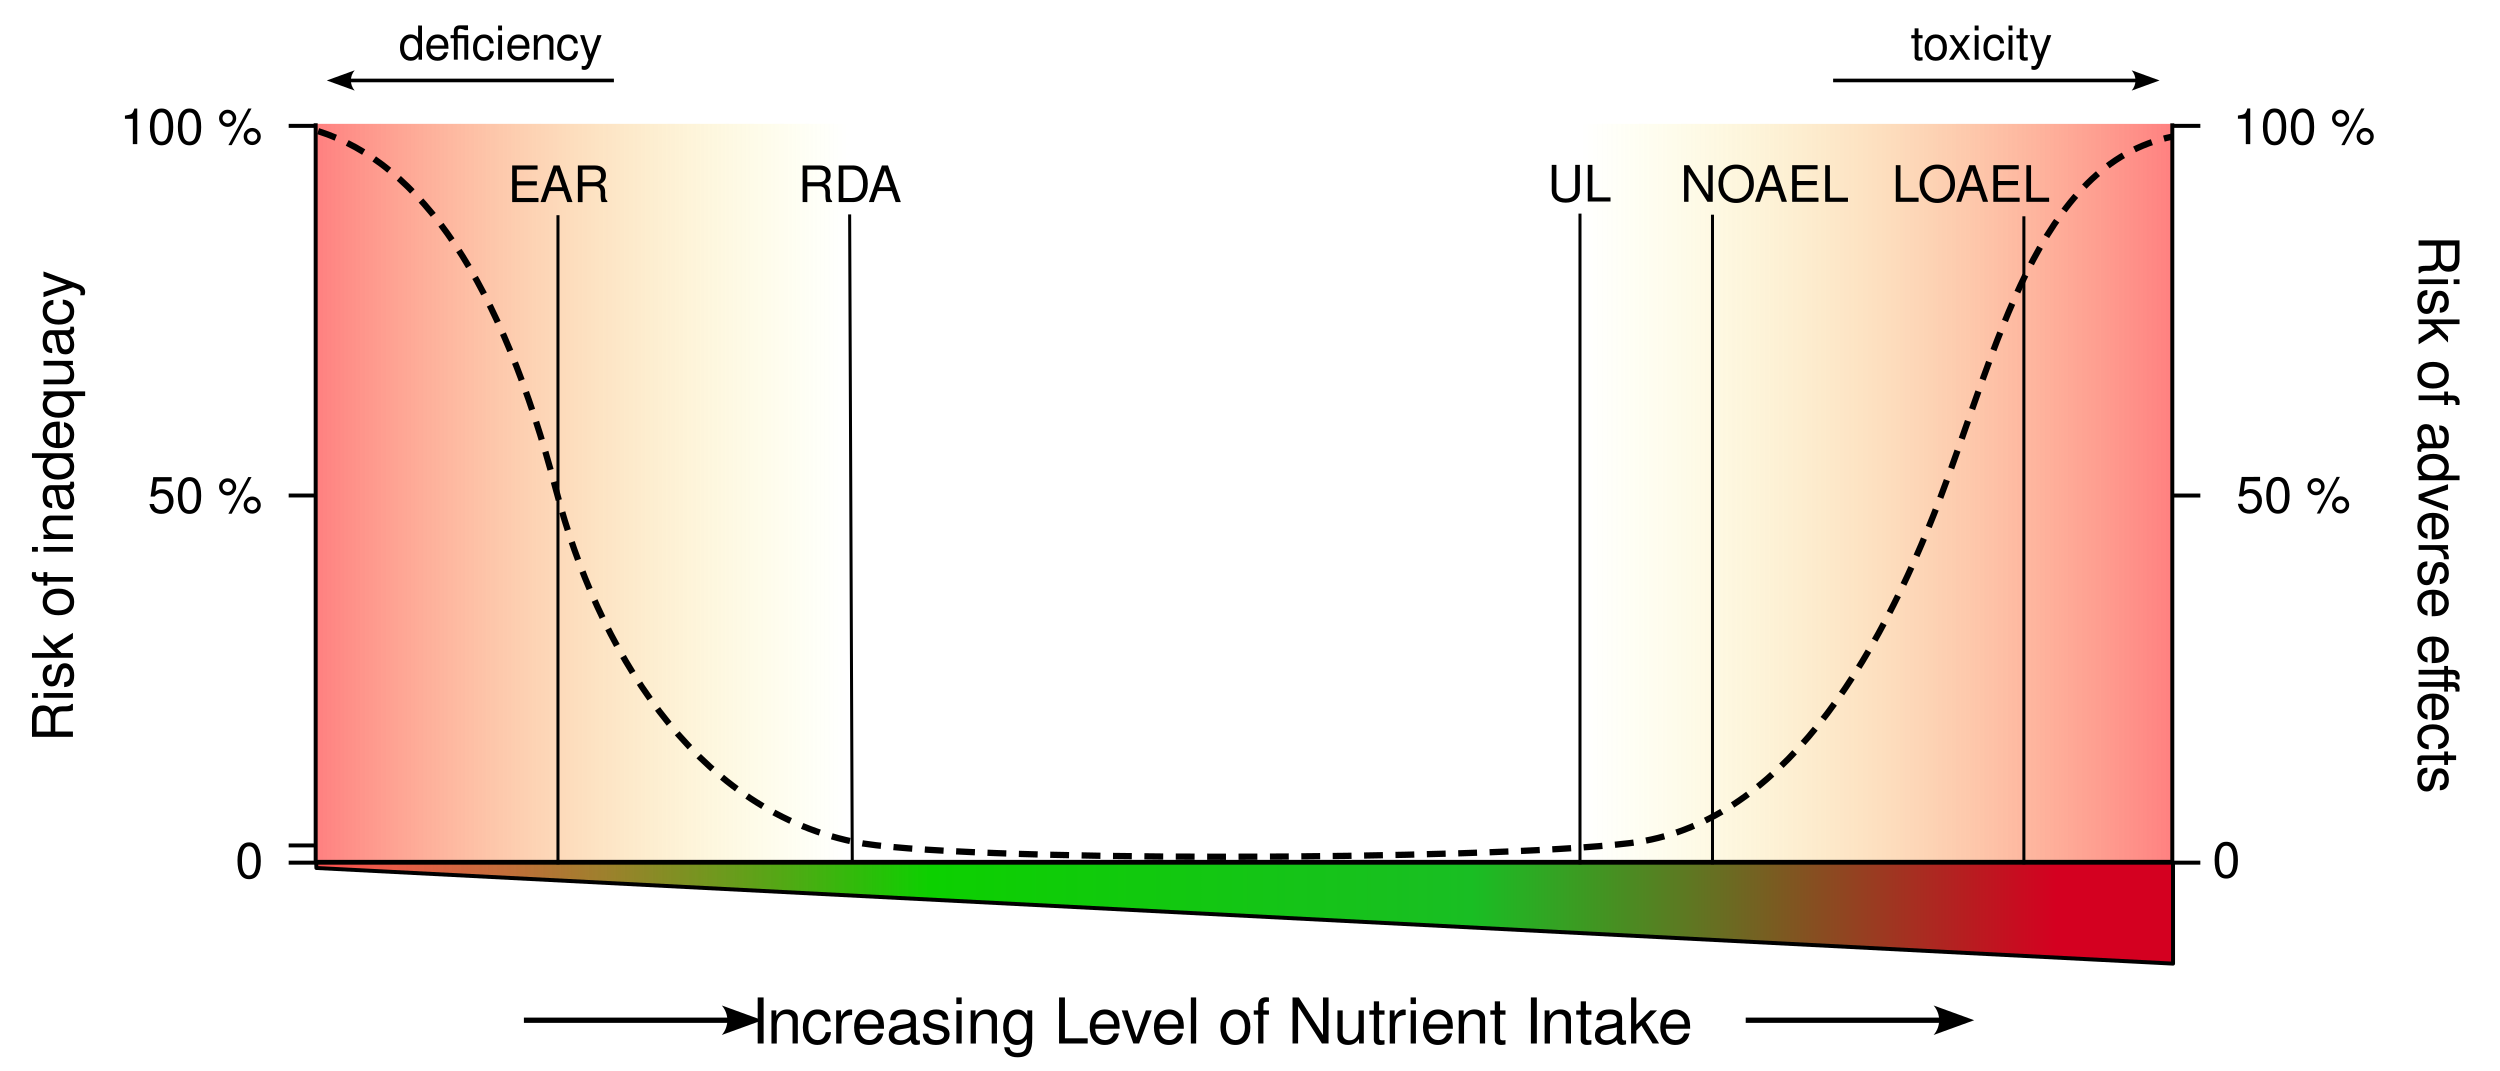 <?xml version="1.0" encoding="UTF-8" standalone="no"?>
<!-- Created with Inkscape (http://www.inkscape.org/) -->

<svg
   width="781.888"
   height="334.949"
   viewBox="0 0 206.875 88.622"
   version="1.1"
   id="svg7657"
   xmlns:xlink="http://www.w3.org/1999/xlink"
   xmlns="http://www.w3.org/2000/svg"
   xmlns:svg="http://www.w3.org/2000/svg">
  <style
     id="style28744">
.measure-arrow
{
}
.measure-label
{

}
.measure-line
{
}</style>
  <defs
     id="defs7654">
    <marker
       style="overflow:visible"
       id="marker7329"
       refX="0"
       refY="0"
       orient="auto-start-reverse"
       markerWidth="7.7"
       markerHeight="5.6"
       viewBox="0 0 7.7 5.6"
       preserveAspectRatio="xMidYMid">
      <path
         transform="scale(0.7)"
         d="M -2,-4 9,0 -2,4 c 2,-2.33 2,-5.66 0,-8 z"
         style="fill:context-stroke;fill-rule:evenodd;stroke:none"
         id="path7327" />
    </marker>
    <linearGradient
       id="linearGradient5259">
      <stop
         style="stop-color:#ff0000;stop-opacity:0.498;"
         offset="0"
         id="stop5255" />
      <stop
         style="stop-color:#efff00;stop-opacity:0;"
         offset="1"
         id="stop5257" />
    </linearGradient>
    <linearGradient
       id="linearGradient4669">
      <stop
         style="stop-color:#ff0000;stop-opacity:0.498;"
         offset="0"
         id="stop4665" />
      <stop
         style="stop-color:#efff00;stop-opacity:0;"
         offset="1"
         id="stop4667" />
    </linearGradient>
    <marker
       style="overflow:visible"
       id="Arrow2"
       refX="0"
       refY="0"
       orient="auto-start-reverse"
       markerWidth="7.7"
       markerHeight="5.6"
       viewBox="0 0 7.7 5.6"
       preserveAspectRatio="xMidYMid">
      <path
         transform="scale(0.7)"
         d="M -2,-4 9,0 -2,4 c 2,-2.33 2,-5.66 0,-8 z"
         style="fill:context-stroke;fill-rule:evenodd;stroke:none"
         id="arrow2L" />
    </marker>
    <linearGradient
       id="linearGradient32122">
      <stop
         style="stop-color:#ff1313;stop-opacity:0.736;"
         offset="0"
         id="stop32120" />
      <stop
         style="stop-color:#0cd000;stop-opacity:1;"
         offset="0.331"
         id="stop32909" />
      <stop
         style="stop-color:#19be23;stop-opacity:1;"
         offset="0.622"
         id="stop1426" />
      <stop
         style="stop-color:#d40020;stop-opacity:1;"
         offset="0.937"
         id="stop32118" />
    </linearGradient>
    <linearGradient
       xlink:href="#linearGradient32122"
       id="linearGradient32124"
       x1="82.202"
       y1="196.003"
       x2="346.756"
       y2="196.003"
       gradientUnits="userSpaceOnUse"
       spreadMethod="pad"
       gradientTransform="matrix(0.581,0,0,-0.58,-1.286,298.02)" />
    <clipPath
       clipPathUnits="userSpaceOnUse"
       id="clipPath565">
      <g
         id="g569">
        <path
           d="M 42.637,114.755 H 156.937 v 60.621 H 42.637 Z"
           id="path567"
           style="stroke-width:0.353" />
      </g>
    </clipPath>
    <clipPath
       clipPathUnits="userSpaceOnUse"
       id="clipPath571">
      <g
         id="g575">
        <path
           d="M 42.637,114.755 H 156.937 v 60.621 H 42.637 Z"
           id="path573"
           style="stroke-width:0.353" />
      </g>
    </clipPath>
    <linearGradient
       xlink:href="#linearGradient4669"
       id="linearGradient4671"
       x1="43.854"
       y1="148.907"
       x2="69.627"
       y2="148.907"
       gradientUnits="userSpaceOnUse"
       gradientTransform="matrix(1.708,0,0,1,-28.418,1.202)" />
    <linearGradient
       xlink:href="#linearGradient5259"
       id="linearGradient5222"
       gradientUnits="userSpaceOnUse"
       x1="43.854"
       y1="148.907"
       x2="69.627"
       y2="148.907"
       gradientTransform="matrix(1.901,0,0,1,-283.476,1.193)" />
    <marker
       style="overflow:visible"
       id="marker7329-2"
       refX="0"
       refY="0"
       orient="auto-start-reverse"
       markerWidth="7.7"
       markerHeight="5.6"
       viewBox="0 0 7.7 5.6"
       preserveAspectRatio="xMidYMid">
      <path
         transform="scale(0.7)"
         d="M -2,-4 9,0 -2,4 c 2,-2.33 2,-5.66 0,-8 z"
         style="fill:context-stroke;fill-rule:evenodd;stroke:none"
         id="path7327-0" />
    </marker>
  </defs>
  <g
     id="layer1"
     transform="translate(-20.292,-109.268)">
    <g
       id="g1464"
       transform="translate(-21.167,-15.214)" />
    <path
       id="rect4661"
       style="fill:url(#linearGradient4671);stroke-width:0.423;stroke-linecap:square"
       d="m 46.5,119.516 h 44.029 v 61.072 H 46.5 Z" />
    <path
       id="rect4661-4"
       style="fill:url(#linearGradient5222);stroke-width:0.447;stroke-linecap:square"
       transform="scale(-1,1)"
       d="m -200.116,119.519 h 48.99 v 61.077 h -48.99 z" />
    <g
       aria-label="Increasing Level of Nutrient Intake "
       id="text7537"
       style="font-size:5.227px;font-family:Helvetica;-inkscape-font-specification:Helvetica;stroke-width:0.581">
      <path
         d="m 83.481,191.806 v 3.811 h -0.491 v -3.811 z"
         style="font-family:FreeSans;-inkscape-font-specification:FreeSans"
         id="path359" />
      <path
         d="m 84.129,192.878 h 0.403 v 0.46 q 0.183,-0.288 0.392,-0.413 0.214,-0.126 0.518,-0.126 0.397,0 0.633,0.204 0.235,0.204 0.235,0.544 v 2.07 h -0.434 v -1.897 q 0,-0.246 -0.152,-0.392 -0.152,-0.146 -0.413,-0.146 -0.335,0 -0.538,0.256 -0.204,0.251 -0.204,0.669 v 1.511 h -0.439 z"
         style="font-family:FreeSans;-inkscape-font-specification:FreeSans"
         id="path361" />
      <path
         d="m 89.027,193.798 h -0.439 q -0.042,-0.287 -0.209,-0.439 -0.167,-0.157 -0.439,-0.157 -0.355,0 -0.559,0.293 -0.199,0.287 -0.199,0.8 0,0.486 0.204,0.763 0.204,0.277 0.565,0.277 0.559,0 0.669,-0.659 h 0.439 q -0.042,0.502 -0.335,0.784 -0.293,0.277 -0.784,0.277 -0.559,0 -0.889,-0.387 -0.324,-0.392 -0.324,-1.056 0,-0.68 0.329,-1.087 0.335,-0.408 0.889,-0.408 0.476,0 0.758,0.256 0.287,0.256 0.324,0.742 z"
         style="font-family:FreeSans;-inkscape-font-specification:FreeSans"
         id="path363" />
      <path
         d="m 90.804,193.26 q -0.439,0.01 -0.659,0.204 -0.22,0.193 -0.22,0.732 v 1.422 h -0.439 v -2.739 h 0.403 v 0.497 q 0.188,-0.308 0.361,-0.439 0.178,-0.136 0.387,-0.136 0.058,0 0.167,0.016 z"
         style="font-family:FreeSans;-inkscape-font-specification:FreeSans"
         id="path365" />
      <path
         d="m 93.444,194.394 h -2.018 q 0.005,0.376 0.146,0.586 0.225,0.355 0.659,0.355 0.533,0 0.716,-0.549 h 0.439 q -0.084,0.45 -0.392,0.701 -0.308,0.251 -0.779,0.251 -0.575,0 -0.91,-0.387 -0.335,-0.392 -0.335,-1.066 0,-0.674 0.34,-1.077 0.345,-0.408 0.915,-0.408 0.387,0 0.68,0.193 0.298,0.194 0.429,0.528 0.11,0.287 0.11,0.873 z m -2.007,-0.355 h 1.537 q 0.005,-0.01 0.005,-0.031 0,-0.34 -0.22,-0.57 -0.22,-0.235 -0.538,-0.235 -0.329,0 -0.544,0.23 -0.214,0.225 -0.24,0.606 z"
         style="font-family:FreeSans;-inkscape-font-specification:FreeSans"
         id="path367" />
      <path
         d="m 93.956,193.688 q 0.031,-0.889 1.098,-0.889 0.507,0 0.768,0.193 0.261,0.188 0.261,0.554 v 1.61 q 0,0.214 0.235,0.214 0.047,0 0.094,-0.01 v 0.329 q -0.183,0.047 -0.298,0.047 -0.209,0 -0.319,-0.099 -0.105,-0.094 -0.131,-0.303 -0.439,0.403 -0.93,0.403 -0.413,0 -0.659,-0.22 -0.24,-0.22 -0.24,-0.591 0,-0.12 0.021,-0.22 0.026,-0.099 0.052,-0.172 0.031,-0.078 0.105,-0.141 0.073,-0.068 0.12,-0.11 0.052,-0.042 0.167,-0.078 0.12,-0.042 0.183,-0.058 0.063,-0.021 0.22,-0.047 0.157,-0.026 0.23,-0.037 0.073,-0.01 0.261,-0.037 0.256,-0.031 0.355,-0.099 0.099,-0.068 0.099,-0.204 v -0.115 q 0,-0.199 -0.162,-0.303 -0.157,-0.105 -0.45,-0.105 -0.303,0 -0.46,0.12 -0.157,0.115 -0.183,0.366 z m 0.873,1.667 q 0.361,0 0.591,-0.188 0.23,-0.193 0.23,-0.413 v -0.491 q -0.131,0.063 -0.397,0.104 -0.261,0.042 -0.455,0.073 -0.193,0.031 -0.35,0.152 -0.157,0.115 -0.157,0.324 0,0.209 0.141,0.324 0.141,0.115 0.397,0.115 z"
         style="font-family:FreeSans;-inkscape-font-specification:FreeSans"
         id="path369" />
      <path
         d="m 97.109,194.802 q 0.031,0.246 0.167,0.392 0.141,0.141 0.502,0.141 0.287,0 0.46,-0.115 0.178,-0.12 0.178,-0.314 0,-0.152 -0.099,-0.24 -0.099,-0.089 -0.324,-0.141 l -0.408,-0.099 q -0.486,-0.115 -0.68,-0.287 -0.188,-0.178 -0.188,-0.502 0,-0.382 0.287,-0.606 0.288,-0.23 0.763,-0.23 0.476,0 0.732,0.22 0.256,0.22 0.261,0.622 h -0.46 q -0.016,-0.439 -0.549,-0.439 -0.267,0 -0.423,0.115 -0.157,0.11 -0.157,0.298 0,0.146 0.12,0.24 0.12,0.089 0.387,0.152 l 0.418,0.099 q 0.408,0.099 0.591,0.282 0.183,0.178 0.183,0.481 0,0.397 -0.308,0.632 -0.303,0.235 -0.821,0.235 -1.061,0 -1.093,-0.936 z"
         style="font-family:FreeSans;-inkscape-font-specification:FreeSans"
         id="path371" />
      <path
         d="m 99.869,192.878 v 2.739 h -0.434 v -2.739 z m 0,-1.072 v 0.549 h -0.439 v -0.549 z"
         style="font-family:FreeSans;-inkscape-font-specification:FreeSans"
         id="path373" />
      <path
         d="m 100.611,192.878 h 0.403 v 0.46 q 0.183,-0.288 0.392,-0.413 0.214,-0.126 0.517,-0.126 0.397,0 0.632,0.204 0.235,0.204 0.235,0.544 v 2.07 h -0.434 v -1.897 q 0,-0.246 -0.152,-0.392 -0.152,-0.146 -0.413,-0.146 -0.335,0 -0.538,0.256 -0.204,0.251 -0.204,0.669 v 1.511 h -0.439 z"
         style="font-family:FreeSans;-inkscape-font-specification:FreeSans"
         id="path375" />
      <path
         d="m 104.432,195.738 q -0.481,0 -0.805,-0.392 -0.324,-0.397 -0.324,-1.051 0,-0.669 0.319,-1.082 0.324,-0.413 0.847,-0.413 0.512,0 0.836,0.476 v -0.397 h 0.403 v 2.29 q 0,0.392 -0.047,0.653 -0.047,0.267 -0.172,0.491 -0.126,0.225 -0.376,0.335 -0.246,0.11 -0.627,0.11 -0.481,0 -0.768,-0.22 -0.287,-0.22 -0.324,-0.606 h 0.444 q 0.073,0.46 0.664,0.46 0.439,0 0.601,-0.251 0.162,-0.246 0.162,-0.753 v -0.141 q -0.183,0.261 -0.382,0.376 -0.193,0.115 -0.45,0.115 z m 0.084,-2.535 q -0.35,0 -0.554,0.287 -0.204,0.288 -0.204,0.779 0,0.497 0.204,0.784 0.204,0.282 0.559,0.282 0.345,0 0.544,-0.277 0.199,-0.282 0.199,-0.774 0,-0.512 -0.199,-0.795 -0.193,-0.287 -0.549,-0.287 z"
         style="font-family:FreeSans;-inkscape-font-specification:FreeSans"
         id="path377" />
      <path
         d="m 108.415,191.806 v 3.382 h 1.882 v 0.429 h -2.368 v -3.811 z"
         style="font-family:FreeSans;-inkscape-font-specification:FreeSans"
         id="path379" />
      <path
         d="m 112.942,194.394 h -2.018 q 0.01,0.376 0.146,0.586 0.225,0.355 0.659,0.355 0.533,0 0.716,-0.549 h 0.439 q -0.084,0.45 -0.392,0.701 -0.308,0.251 -0.779,0.251 -0.575,0 -0.909,-0.387 -0.335,-0.392 -0.335,-1.066 0,-0.674 0.34,-1.077 0.345,-0.408 0.915,-0.408 0.387,0 0.679,0.193 0.298,0.194 0.429,0.528 0.11,0.287 0.11,0.873 z m -2.007,-0.355 h 1.537 q 0.01,-0.01 0.01,-0.031 0,-0.34 -0.22,-0.57 -0.22,-0.235 -0.538,-0.235 -0.329,0 -0.544,0.23 -0.214,0.225 -0.24,0.606 z"
         style="font-family:FreeSans;-inkscape-font-specification:FreeSans"
         id="path381" />
      <path
         d="m 114.552,195.617 h -0.476 l -0.962,-2.739 h 0.491 l 0.732,2.222 0.774,-2.222 h 0.491 z"
         style="font-family:FreeSans;-inkscape-font-specification:FreeSans"
         id="path383" />
      <path
         d="m 118.253,194.394 h -2.018 q 0.01,0.376 0.146,0.586 0.225,0.355 0.659,0.355 0.533,0 0.716,-0.549 h 0.439 q -0.084,0.45 -0.392,0.701 -0.308,0.251 -0.779,0.251 -0.575,0 -0.909,-0.387 -0.335,-0.392 -0.335,-1.066 0,-0.674 0.34,-1.077 0.345,-0.408 0.915,-0.408 0.387,0 0.68,0.193 0.298,0.194 0.429,0.528 0.11,0.287 0.11,0.873 z m -2.007,-0.355 h 1.537 q 0.01,-0.01 0.01,-0.031 0,-0.34 -0.22,-0.57 -0.22,-0.235 -0.538,-0.235 -0.329,0 -0.544,0.23 -0.214,0.225 -0.24,0.606 z"
         style="font-family:FreeSans;-inkscape-font-specification:FreeSans"
         id="path385" />
      <path
         d="m 119.273,191.806 v 3.811 h -0.439 v -3.811 z"
         style="font-family:FreeSans;-inkscape-font-specification:FreeSans"
         id="path387" />
      <path
         d="m 122.514,192.8 q 0.591,0 0.915,0.392 0.329,0.387 0.329,1.098 0,0.674 -0.335,1.061 -0.329,0.387 -0.904,0.387 -0.585,0 -0.915,-0.387 -0.324,-0.392 -0.324,-1.082 0,-0.69 0.329,-1.077 0.329,-0.392 0.904,-0.392 z m 0.01,0.403 q -0.366,0 -0.575,0.287 -0.209,0.282 -0.209,0.779 0,0.497 0.209,0.784 0.209,0.282 0.575,0.282 0.361,0 0.57,-0.282 0.214,-0.287 0.214,-0.768 0,-0.507 -0.209,-0.795 -0.204,-0.287 -0.575,-0.287 z"
         style="font-family:FreeSans;-inkscape-font-specification:FreeSans"
         id="path389" />
      <path
         d="m 125.295,192.878 v 0.355 h -0.455 v 2.384 h -0.434 v -2.384 H 124.04 v -0.355 h 0.366 v -0.465 q 0,-0.293 0.167,-0.455 0.172,-0.167 0.476,-0.167 0.12,0 0.246,0.026 v 0.361 q -0.099,-0.01 -0.152,-0.01 -0.303,0 -0.303,0.277 v 0.429 z"
         style="font-family:FreeSans;-inkscape-font-specification:FreeSans"
         id="path391" />
      <path
         d="m 130.229,191.806 v 3.811 h -0.549 l -1.971,-3.089 v 3.089 h -0.46 v -3.811 h 0.528 l 1.992,3.116 v -3.116 z"
         style="font-family:FreeSans;-inkscape-font-specification:FreeSans"
         id="path393" />
      <path
         d="m 133.146,195.617 h -0.392 v -0.382 q -0.194,0.272 -0.403,0.387 -0.209,0.115 -0.512,0.115 -0.397,0 -0.638,-0.204 -0.235,-0.204 -0.235,-0.544 v -2.112 h 0.434 v 1.939 q 0,0.246 0.152,0.392 0.151,0.146 0.413,0.146 0.34,0 0.544,-0.251 0.204,-0.256 0.204,-0.674 v -1.553 h 0.434 z"
         style="font-family:FreeSans;-inkscape-font-specification:FreeSans"
         id="path395" />
      <path
         d="m 134.861,192.878 v 0.355 h -0.45 v 1.877 q 0,0.146 0.047,0.199 0.052,0.047 0.193,0.047 0.131,0 0.209,-0.021 v 0.366 q -0.204,0.037 -0.355,0.037 -0.256,0 -0.392,-0.115 -0.136,-0.11 -0.136,-0.319 v -2.07 h -0.371 v -0.355 h 0.371 v -0.753 h 0.434 v 0.753 z"
         style="font-family:FreeSans;-inkscape-font-specification:FreeSans"
         id="path397" />
      <path
         d="m 136.612,193.26 q -0.439,0.01 -0.659,0.204 -0.22,0.193 -0.22,0.732 v 1.422 h -0.439 v -2.739 h 0.403 v 0.497 q 0.188,-0.308 0.361,-0.439 0.178,-0.136 0.387,-0.136 0.058,0 0.167,0.016 z"
         style="font-family:FreeSans;-inkscape-font-specification:FreeSans"
         id="path399" />
      <path
         d="m 137.459,192.878 v 2.739 h -0.434 v -2.739 z m 0,-1.072 v 0.549 h -0.439 v -0.549 z"
         style="font-family:FreeSans;-inkscape-font-specification:FreeSans"
         id="path401" />
      <path
         d="m 140.517,194.394 h -2.018 q 0.01,0.376 0.146,0.586 0.225,0.355 0.659,0.355 0.533,0 0.716,-0.549 h 0.439 q -0.084,0.45 -0.392,0.701 -0.308,0.251 -0.779,0.251 -0.575,0 -0.91,-0.387 -0.335,-0.392 -0.335,-1.066 0,-0.674 0.34,-1.077 0.345,-0.408 0.915,-0.408 0.387,0 0.68,0.193 0.298,0.194 0.429,0.528 0.11,0.287 0.11,0.873 z m -2.007,-0.355 h 1.537 q 0.01,-0.01 0.01,-0.031 0,-0.34 -0.22,-0.57 -0.22,-0.235 -0.538,-0.235 -0.329,0 -0.544,0.23 -0.214,0.225 -0.24,0.606 z"
         style="font-family:FreeSans;-inkscape-font-specification:FreeSans"
         id="path403" />
      <path
         d="m 141.003,192.878 h 0.403 v 0.46 q 0.183,-0.288 0.392,-0.413 0.214,-0.126 0.517,-0.126 0.397,0 0.633,0.204 0.235,0.204 0.235,0.544 v 2.07 h -0.434 v -1.897 q 0,-0.246 -0.152,-0.392 -0.152,-0.146 -0.413,-0.146 -0.335,0 -0.538,0.256 -0.204,0.251 -0.204,0.669 v 1.511 h -0.439 z"
         style="font-family:FreeSans;-inkscape-font-specification:FreeSans"
         id="path405" />
      <path
         d="m 144.871,192.878 v 0.355 h -0.45 v 1.877 q 0,0.146 0.047,0.199 0.052,0.047 0.193,0.047 0.131,0 0.209,-0.021 v 0.366 q -0.204,0.037 -0.355,0.037 -0.256,0 -0.392,-0.115 -0.136,-0.11 -0.136,-0.319 v -2.07 h -0.371 v -0.355 h 0.371 v -0.753 h 0.434 v 0.753 z"
         style="font-family:FreeSans;-inkscape-font-specification:FreeSans"
         id="path407" />
      <path
         d="m 147.464,191.806 v 3.811 h -0.491 v -3.811 z"
         style="font-family:FreeSans;-inkscape-font-specification:FreeSans"
         id="path409" />
      <path
         d="m 148.112,192.878 h 0.403 v 0.46 q 0.183,-0.288 0.392,-0.413 0.214,-0.126 0.517,-0.126 0.397,0 0.632,0.204 0.235,0.204 0.235,0.544 v 2.07 h -0.434 v -1.897 q 0,-0.246 -0.152,-0.392 -0.152,-0.146 -0.413,-0.146 -0.335,0 -0.538,0.256 -0.204,0.251 -0.204,0.669 v 1.511 h -0.439 z"
         style="font-family:FreeSans;-inkscape-font-specification:FreeSans"
         id="path411" />
      <path
         d="m 151.98,192.878 v 0.355 h -0.45 v 1.877 q 0,0.146 0.047,0.199 0.052,0.047 0.193,0.047 0.131,0 0.209,-0.021 v 0.366 q -0.204,0.037 -0.355,0.037 -0.256,0 -0.392,-0.115 -0.136,-0.11 -0.136,-0.319 v -2.07 h -0.371 v -0.355 h 0.371 v -0.753 h 0.434 v 0.753 z"
         style="font-family:FreeSans;-inkscape-font-specification:FreeSans"
         id="path413" />
      <path
         d="m 152.393,193.688 q 0.031,-0.889 1.098,-0.889 0.507,0 0.768,0.193 0.261,0.188 0.261,0.554 v 1.61 q 0,0.214 0.235,0.214 0.047,0 0.094,-0.01 v 0.329 q -0.183,0.047 -0.298,0.047 -0.209,0 -0.319,-0.099 -0.105,-0.094 -0.131,-0.303 -0.439,0.403 -0.93,0.403 -0.413,0 -0.659,-0.22 -0.24,-0.22 -0.24,-0.591 0,-0.12 0.021,-0.22 0.026,-0.099 0.052,-0.172 0.031,-0.078 0.104,-0.141 0.073,-0.068 0.12,-0.11 0.052,-0.042 0.167,-0.078 0.12,-0.042 0.183,-0.058 0.063,-0.021 0.22,-0.047 0.157,-0.026 0.23,-0.037 0.073,-0.01 0.261,-0.037 0.256,-0.031 0.355,-0.099 0.099,-0.068 0.099,-0.204 v -0.115 q 0,-0.199 -0.162,-0.303 -0.157,-0.105 -0.45,-0.105 -0.303,0 -0.46,0.12 -0.157,0.115 -0.183,0.366 z m 0.873,1.667 q 0.361,0 0.591,-0.188 0.23,-0.193 0.23,-0.413 v -0.491 q -0.131,0.063 -0.397,0.104 -0.261,0.042 -0.455,0.073 -0.194,0.031 -0.35,0.152 -0.157,0.115 -0.157,0.324 0,0.209 0.141,0.324 0.141,0.115 0.397,0.115 z"
         style="font-family:FreeSans;-inkscape-font-specification:FreeSans"
         id="path415" />
      <path
         d="m 155.697,191.806 v 2.232 l 1.16,-1.161 h 0.559 l -0.951,0.946 1.119,1.793 h -0.538 l -0.925,-1.485 -0.423,0.418 v 1.066 h -0.434 v -3.811 z"
         style="font-family:FreeSans;-inkscape-font-specification:FreeSans"
         id="path417" />
      <path
         d="m 160.151,194.394 h -2.018 q 0.01,0.376 0.146,0.586 0.225,0.355 0.659,0.355 0.533,0 0.716,-0.549 h 0.439 q -0.084,0.45 -0.392,0.701 -0.308,0.251 -0.779,0.251 -0.575,0 -0.909,-0.387 -0.335,-0.392 -0.335,-1.066 0,-0.674 0.34,-1.077 0.345,-0.408 0.915,-0.408 0.387,0 0.68,0.193 0.298,0.194 0.429,0.528 0.11,0.287 0.11,0.873 z m -2.007,-0.355 h 1.537 q 0.01,-0.01 0.01,-0.031 0,-0.34 -0.22,-0.57 -0.22,-0.235 -0.538,-0.235 -0.329,0 -0.544,0.23 -0.214,0.225 -0.24,0.606 z"
         style="font-family:FreeSans;-inkscape-font-specification:FreeSans"
         id="path419" />
    </g>
    <g
       aria-label="deficiency"
       id="text7537-2"
       style="font-size:3.881px;font-family:Helvetica;-inkscape-font-specification:Helvetica;stroke-width:0.581">
      <path
         d="m 55.212,111.379 v 2.829 h -0.287 v -0.268 q -0.132,0.19 -0.287,0.272 -0.151,0.085 -0.361,0.085 -0.411,0 -0.648,-0.295 -0.237,-0.299 -0.237,-0.815 0,-0.485 0.237,-0.776 0.241,-0.295 0.636,-0.295 0.419,0 0.625,0.314 v -1.052 z m -0.893,1.04 q -0.264,0 -0.427,0.217 -0.163,0.217 -0.163,0.57 0,0.357 0.163,0.574 0.163,0.213 0.431,0.213 0.256,0 0.411,-0.213 0.155,-0.213 0.155,-0.567 0,-0.365 -0.155,-0.578 -0.155,-0.217 -0.415,-0.217 z"
         style="font-family:FreeSans;-inkscape-font-specification:FreeSans"
         id="path422" />
      <path
         d="m 57.401,113.3 h -1.498 q 0.004,0.28 0.109,0.435 0.167,0.264 0.489,0.264 0.396,0 0.532,-0.407 h 0.326 q -0.062,0.334 -0.291,0.52 -0.229,0.186 -0.578,0.186 -0.427,0 -0.675,-0.287 -0.248,-0.291 -0.248,-0.792 0,-0.501 0.252,-0.799 0.256,-0.303 0.679,-0.303 0.287,0 0.504,0.144 0.221,0.143 0.318,0.392 0.082,0.213 0.082,0.648 z m -1.49,-0.264 h 1.141 q 0.004,-0.01 0.004,-0.023 0,-0.252 -0.163,-0.423 -0.163,-0.175 -0.4,-0.175 -0.244,0 -0.404,0.171 -0.159,0.167 -0.178,0.45 z"
         style="font-family:FreeSans;-inkscape-font-specification:FreeSans"
         id="path424" />
      <path
         d="m 59.035,112.174 v 2.033 h -0.322 v -1.77 h -0.543 v 1.77 h -0.322 v -1.77 h -0.272 v -0.264 h 0.272 v -0.345 q 0,-0.217 0.124,-0.338 0.128,-0.124 0.353,-0.124 h 0.695 v 0.396 h -0.268 q -0.012,-0.031 -0.159,-0.07 -0.144,-0.043 -0.198,-0.043 -0.225,0 -0.225,0.206 v 0.318 h 0.543 0.031 z"
         style="font-family:FreeSans;-inkscape-font-specification:FreeSans"
         id="path426" />
      <path
         d="M 61.142,112.858 H 60.816 q -0.031,-0.213 -0.155,-0.326 -0.124,-0.116 -0.326,-0.116 -0.264,0 -0.415,0.217 -0.147,0.213 -0.147,0.594 0,0.361 0.151,0.567 0.151,0.206 0.419,0.206 0.415,0 0.497,-0.489 h 0.326 q -0.031,0.372 -0.248,0.582 -0.217,0.206 -0.582,0.206 -0.415,0 -0.66,-0.287 -0.241,-0.291 -0.241,-0.784 0,-0.504 0.244,-0.807 0.248,-0.303 0.66,-0.303 0.353,0 0.563,0.19 0.213,0.19 0.241,0.551 z"
         style="font-family:FreeSans;-inkscape-font-specification:FreeSans"
         id="path428" />
      <path
         d="m 61.836,112.174 v 2.033 H 61.514 v -2.033 z m 0,-0.795 v 0.407 h -0.326 v -0.407 z"
         style="font-family:FreeSans;-inkscape-font-specification:FreeSans"
         id="path430" />
      <path
         d="m 64.107,113.3 h -1.498 q 0.004,0.28 0.109,0.435 0.167,0.264 0.489,0.264 0.396,0 0.532,-0.407 h 0.326 q -0.062,0.334 -0.291,0.52 -0.229,0.186 -0.578,0.186 -0.427,0 -0.675,-0.287 -0.248,-0.291 -0.248,-0.792 0,-0.501 0.252,-0.799 0.256,-0.303 0.679,-0.303 0.287,0 0.504,0.144 0.221,0.143 0.318,0.392 0.082,0.213 0.082,0.648 z m -1.49,-0.264 h 1.141 q 0.004,-0.01 0.004,-0.023 0,-0.252 -0.163,-0.423 -0.163,-0.175 -0.4,-0.175 -0.244,0 -0.404,0.171 -0.159,0.167 -0.178,0.45 z"
         style="font-family:FreeSans;-inkscape-font-specification:FreeSans"
         id="path432" />
      <path
         d="m 64.468,112.174 h 0.299 v 0.342 q 0.136,-0.213 0.291,-0.307 0.159,-0.093 0.384,-0.093 0.295,0 0.47,0.151 0.175,0.151 0.175,0.404 v 1.537 h -0.322 v -1.409 q 0,-0.182 -0.113,-0.291 -0.113,-0.109 -0.307,-0.109 -0.248,0 -0.4,0.19 -0.151,0.186 -0.151,0.497 v 1.121 H 64.468 Z"
         style="font-family:FreeSans;-inkscape-font-specification:FreeSans"
         id="path434" />
      <path
         d="m 68.104,112.858 h -0.326 q -0.031,-0.213 -0.155,-0.326 -0.124,-0.116 -0.326,-0.116 -0.264,0 -0.415,0.217 -0.147,0.213 -0.147,0.594 0,0.361 0.151,0.567 0.151,0.206 0.419,0.206 0.415,0 0.497,-0.489 h 0.326 q -0.031,0.372 -0.248,0.582 -0.217,0.206 -0.582,0.206 -0.415,0 -0.66,-0.287 -0.241,-0.291 -0.241,-0.784 0,-0.504 0.244,-0.807 0.248,-0.303 0.66,-0.303 0.353,0 0.563,0.19 0.213,0.19 0.241,0.551 z"
         style="font-family:FreeSans;-inkscape-font-specification:FreeSans"
         id="path436" />
      <path
         d="m 69.722,112.174 h 0.349 l -0.904,2.46 q -0.159,0.419 -0.524,0.419 -0.12,0 -0.217,-0.05 v -0.291 q 0.105,0.023 0.171,0.023 0.101,0 0.159,-0.047 0.058,-0.043 0.101,-0.151 l 0.124,-0.322 -0.687,-2.041 h 0.345 l 0.52,1.583 z"
         style="font-family:FreeSans;-inkscape-font-specification:FreeSans"
         id="path438" />
    </g>
    <g
       aria-label="toxicity"
       id="text7537-2-3"
       style="font-size:3.881px;font-family:Helvetica;-inkscape-font-specification:Helvetica;stroke-width:0.581">
      <path
         d="m 179.384,112.174 v 0.264 h -0.334 v 1.393 q 0,0.109 0.035,0.147 0.039,0.035 0.143,0.035 0.097,0 0.155,-0.016 v 0.272 q -0.151,0.027 -0.264,0.027 -0.19,0 -0.291,-0.085 -0.101,-0.081 -0.101,-0.237 v -1.537 h -0.276 v -0.264 h 0.276 v -0.559 h 0.322 v 0.559 z"
         style="font-family:FreeSans;-inkscape-font-specification:FreeSans"
         id="path441" />
      <path
         d="m 180.475,112.116 q 0.439,0 0.679,0.291 0.244,0.287 0.244,0.815 0,0.501 -0.248,0.788 -0.244,0.287 -0.671,0.287 -0.435,0 -0.679,-0.287 -0.241,-0.291 -0.241,-0.803 0,-0.512 0.244,-0.799 0.244,-0.291 0.671,-0.291 z m 0,0.299 q -0.272,0 -0.427,0.213 -0.155,0.21 -0.155,0.578 0,0.369 0.155,0.582 0.155,0.21 0.427,0.21 0.268,0 0.423,-0.21 0.159,-0.213 0.159,-0.57 0,-0.377 -0.155,-0.59 -0.151,-0.213 -0.427,-0.213 z"
         style="font-family:FreeSans;-inkscape-font-specification:FreeSans"
         id="path443" />
      <path
         d="m 182.632,113.156 0.702,1.052 h -0.376 l -0.508,-0.78 -0.516,0.78 h -0.369 l 0.718,-1.036 -0.679,-0.997 h 0.369 l 0.489,0.737 0.489,-0.737 h 0.365 z"
         style="font-family:FreeSans;-inkscape-font-specification:FreeSans"
         id="path445" />
      <path
         d="m 184.021,112.174 v 2.033 h -0.322 v -2.033 z m 0,-0.795 v 0.407 h -0.326 v -0.407 z"
         style="font-family:FreeSans;-inkscape-font-specification:FreeSans"
         id="path447" />
      <path
         d="m 186.129,112.858 h -0.326 q -0.031,-0.213 -0.155,-0.326 -0.124,-0.116 -0.326,-0.116 -0.264,0 -0.415,0.217 -0.147,0.213 -0.147,0.594 0,0.361 0.151,0.567 0.151,0.206 0.419,0.206 0.415,0 0.497,-0.489 h 0.326 q -0.031,0.372 -0.248,0.582 -0.217,0.206 -0.582,0.206 -0.415,0 -0.66,-0.287 -0.241,-0.291 -0.241,-0.784 0,-0.504 0.244,-0.807 0.248,-0.303 0.66,-0.303 0.353,0 0.563,0.19 0.213,0.19 0.241,0.551 z"
         style="font-family:FreeSans;-inkscape-font-specification:FreeSans"
         id="path449" />
      <path
         d="m 186.823,112.174 v 2.033 h -0.322 v -2.033 z m 0,-0.795 v 0.407 h -0.326 v -0.407 z"
         style="font-family:FreeSans;-inkscape-font-specification:FreeSans"
         id="path451" />
      <path
         d="m 188.088,112.174 v 0.264 h -0.334 v 1.393 q 0,0.109 0.035,0.147 0.039,0.035 0.143,0.035 0.097,0 0.155,-0.016 v 0.272 q -0.151,0.027 -0.264,0.027 -0.19,0 -0.291,-0.085 -0.101,-0.081 -0.101,-0.237 v -1.537 h -0.276 v -0.264 h 0.276 v -0.559 h 0.322 v 0.559 z"
         style="font-family:FreeSans;-inkscape-font-specification:FreeSans"
         id="path453" />
      <path
         d="m 189.687,112.174 h 0.349 l -0.904,2.46 q -0.159,0.419 -0.524,0.419 -0.12,0 -0.217,-0.05 v -0.291 q 0.105,0.023 0.171,0.023 0.101,0 0.159,-0.047 0.058,-0.043 0.101,-0.151 l 0.124,-0.322 -0.687,-2.041 h 0.345 l 0.52,1.583 z"
         style="font-family:FreeSans;-inkscape-font-specification:FreeSans"
         id="path455" />
    </g>
    <g
       aria-label="Risk of inadequacy"
       transform="matrix(0,-1,1,0,0,0)"
       id="text7537-9"
       style="font-size:4.647px;font-family:Helvetica;-inkscape-font-specification:Helvetica;stroke-width:0.581">
      <path
         d="m -168.182,24.653 q 0.149,0.065 0.246,0.153 0.102,0.088 0.144,0.2 0.046,0.112 0.06,0.209 0.014,0.098 0.014,0.232 0,0.042 -0,0.121 0,0.079 0,0.116 0,0.191 0.042,0.321 0.042,0.13 0.163,0.214 v 0.107 h -0.525 q -0.093,-0.214 -0.093,-0.553 v -0.302 q 0,-0.311 -0.135,-0.455 -0.135,-0.149 -0.423,-0.149 h -1.115 v 1.459 h -0.432 v -3.387 h 1.561 q 0.497,0 0.762,0.237 0.27,0.232 0.27,0.669 0,0.288 -0.125,0.479 -0.126,0.191 -0.409,0.33 z m 0.084,-0.748 q 0,-0.335 -0.177,-0.46 -0.176,-0.125 -0.488,-0.125 h -1.045 v 1.166 h 1.045 q 0.344,0 0.502,-0.139 0.163,-0.139 0.163,-0.441 z"
         style="font-family:FreeSans;-inkscape-font-specification:FreeSans"
         id="path458" />
      <path
         d="m -166.62,23.891 v 2.435 h -0.386 v -2.435 z m 0,-0.953 v 0.488 h -0.39 v -0.488 z"
         style="font-family:FreeSans;-inkscape-font-specification:FreeSans"
         id="path460" />
      <path
         d="m -165.719,25.601 q 0.028,0.218 0.149,0.348 0.126,0.125 0.446,0.125 0.256,0 0.409,-0.102 0.158,-0.107 0.158,-0.279 0,-0.135 -0.088,-0.214 -0.088,-0.079 -0.288,-0.125 l -0.362,-0.088 q -0.432,-0.102 -0.604,-0.256 -0.167,-0.158 -0.167,-0.446 0,-0.339 0.256,-0.539 0.256,-0.204 0.678,-0.204 0.423,0 0.65,0.195 0.228,0.195 0.232,0.553 h -0.409 q -0.014,-0.39 -0.488,-0.39 -0.237,0 -0.376,0.102 -0.139,0.098 -0.139,0.265 0,0.13 0.107,0.214 0.107,0.079 0.344,0.135 l 0.372,0.088 q 0.362,0.088 0.525,0.251 0.163,0.158 0.163,0.427 0,0.353 -0.274,0.562 -0.27,0.209 -0.73,0.209 -0.943,0 -0.971,-0.832 z"
         style="font-family:FreeSans;-inkscape-font-specification:FreeSans"
         id="path462" />
      <path
         d="m -163.308,22.939 v 1.984 l 1.032,-1.032 h 0.497 l -0.846,0.841 0.994,1.594 h -0.479 l -0.822,-1.32 -0.376,0.372 v 0.948 h -0.386 v -3.387 z"
         style="font-family:FreeSans;-inkscape-font-specification:FreeSans"
         id="path464" />
      <path
         d="m -159.084,23.821 q 0.525,0 0.813,0.348 0.293,0.344 0.293,0.976 0,0.599 -0.297,0.943 -0.293,0.344 -0.804,0.344 -0.52,0 -0.813,-0.344 -0.288,-0.348 -0.288,-0.962 0,-0.613 0.293,-0.957 0.293,-0.348 0.804,-0.348 z m 0,0.358 q -0.325,0 -0.511,0.256 -0.186,0.251 -0.186,0.692 0,0.441 0.186,0.697 0.186,0.251 0.511,0.251 0.321,0 0.506,-0.251 0.191,-0.256 0.191,-0.683 0,-0.451 -0.186,-0.706 -0.181,-0.256 -0.511,-0.256 z"
         style="font-family:FreeSans;-inkscape-font-specification:FreeSans"
         id="path466" />
      <path
         d="m -156.612,23.891 v 0.316 h -0.404 v 2.119 h -0.386 v -2.119 h -0.325 v -0.316 h 0.325 v -0.414 q 0,-0.26 0.149,-0.404 0.153,-0.149 0.423,-0.149 0.107,0 0.218,0.023 v 0.321 q -0.088,-0.005 -0.135,-0.005 -0.27,0 -0.27,0.246 v 0.381 z"
         style="font-family:FreeSans;-inkscape-font-specification:FreeSans"
         id="path468" />
      <path
         d="m -154.53,23.891 v 2.435 h -0.386 v -2.435 z m 0,-0.953 v 0.488 h -0.39 v -0.488 z"
         style="font-family:FreeSans;-inkscape-font-specification:FreeSans"
         id="path470" />
      <path
         d="m -153.87,23.891 h 0.358 v 0.409 q 0.163,-0.256 0.348,-0.367 0.191,-0.112 0.46,-0.112 0.353,0 0.562,0.181 0.209,0.181 0.209,0.483 v 1.84 h -0.386 v -1.687 q 0,-0.218 -0.135,-0.348 -0.135,-0.13 -0.367,-0.13 -0.297,0 -0.479,0.228 -0.181,0.223 -0.181,0.595 v 1.343 h -0.39 z"
         style="font-family:FreeSans;-inkscape-font-specification:FreeSans"
         id="path472" />
      <path
         d="m -151.31,24.611 q 0.028,-0.79 0.976,-0.79 0.451,0 0.683,0.172 0.232,0.167 0.232,0.493 v 1.431 q 0,0.191 0.209,0.191 0.042,0 0.084,-0.009 v 0.293 q -0.163,0.042 -0.265,0.042 -0.186,0 -0.283,-0.088 -0.093,-0.084 -0.116,-0.27 -0.39,0.358 -0.827,0.358 -0.367,0 -0.585,-0.195 -0.214,-0.195 -0.214,-0.525 0,-0.107 0.019,-0.195 0.023,-0.088 0.047,-0.153 0.028,-0.07 0.093,-0.125 0.065,-0.06 0.107,-0.098 0.046,-0.037 0.149,-0.07 0.107,-0.037 0.163,-0.051 0.056,-0.019 0.195,-0.042 0.139,-0.023 0.204,-0.033 0.065,-0.009 0.232,-0.033 0.228,-0.028 0.316,-0.088 0.088,-0.06 0.088,-0.181 V 24.542 q 0,-0.177 -0.144,-0.27 -0.139,-0.093 -0.4,-0.093 -0.27,0 -0.409,0.107 -0.139,0.102 -0.163,0.325 z m 0.776,1.482 q 0.321,0 0.525,-0.167 0.204,-0.172 0.204,-0.367 v -0.437 q -0.116,0.056 -0.353,0.093 -0.232,0.037 -0.404,0.065 -0.172,0.028 -0.311,0.135 -0.139,0.102 -0.139,0.288 0,0.186 0.125,0.288 0.126,0.102 0.353,0.102 z"
         style="font-family:FreeSans;-inkscape-font-specification:FreeSans"
         id="path474" />
      <path
         d="m -146.775,22.939 v 3.387 h -0.344 v -0.321 q -0.158,0.228 -0.344,0.325 -0.181,0.102 -0.432,0.102 -0.492,0 -0.776,-0.353 -0.283,-0.358 -0.283,-0.976 0,-0.581 0.283,-0.929 0.288,-0.353 0.762,-0.353 0.502,0 0.748,0.376 v -1.259 z m -1.069,1.245 q -0.316,0 -0.511,0.26 -0.195,0.26 -0.195,0.683 0,0.427 0.195,0.688 0.195,0.256 0.516,0.256 0.307,0 0.492,-0.256 0.186,-0.256 0.186,-0.678 0,-0.437 -0.186,-0.692 -0.186,-0.26 -0.497,-0.26 z"
         style="font-family:FreeSans;-inkscape-font-specification:FreeSans"
         id="path476" />
      <path
         d="m -144.154,25.239 h -1.794 q 0,0.335 0.13,0.52 0.2,0.316 0.586,0.316 0.474,0 0.637,-0.488 h 0.39 q -0.074,0.4 -0.348,0.623 -0.274,0.223 -0.692,0.223 -0.511,0 -0.808,-0.344 -0.297,-0.348 -0.297,-0.948 0,-0.599 0.302,-0.957 0.307,-0.362 0.813,-0.362 0.344,0 0.604,0.172 0.265,0.172 0.381,0.469 0.098,0.256 0.098,0.776 z m -1.784,-0.316 h 1.366 q 0,-0.009 0,-0.028 0,-0.302 -0.195,-0.506 -0.195,-0.209 -0.479,-0.209 -0.293,0 -0.483,0.204 -0.191,0.2 -0.214,0.539 z"
         style="font-family:FreeSans;-inkscape-font-specification:FreeSans"
         id="path478" />
      <path
         d="m -141.655,27.339 h -0.386 v -1.292 q -0.265,0.386 -0.753,0.386 -0.483,0 -0.762,-0.344 -0.279,-0.344 -0.279,-0.934 0,-0.604 0.288,-0.966 0.288,-0.367 0.771,-0.367 0.497,0 0.776,0.395 v -0.325 h 0.344 z m -1.064,-3.155 q -0.321,0 -0.516,0.26 -0.195,0.26 -0.195,0.683 0,0.427 0.195,0.688 0.195,0.256 0.516,0.256 0.307,0 0.492,-0.256 0.186,-0.256 0.186,-0.674 0,-0.437 -0.186,-0.697 -0.181,-0.26 -0.492,-0.26 z"
         style="font-family:FreeSans;-inkscape-font-specification:FreeSans"
         id="path480" />
      <path
         d="m -139.131,26.326 h -0.348 v -0.339 q -0.172,0.242 -0.358,0.344 -0.186,0.102 -0.455,0.102 -0.353,0 -0.567,-0.181 -0.209,-0.181 -0.209,-0.483 v -1.877 h 0.386 v 1.724 q 0,0.218 0.135,0.348 0.135,0.13 0.367,0.13 0.302,0 0.483,-0.223 0.181,-0.228 0.181,-0.599 v -1.38 h 0.386 z"
         style="font-family:FreeSans;-inkscape-font-specification:FreeSans"
         id="path482" />
      <path
         d="m -138.486,24.611 q 0.028,-0.79 0.976,-0.79 0.451,0 0.683,0.172 0.232,0.167 0.232,0.493 v 1.431 q 0,0.191 0.209,0.191 0.042,0 0.084,-0.009 v 0.293 q -0.163,0.042 -0.265,0.042 -0.186,0 -0.283,-0.088 -0.093,-0.084 -0.116,-0.27 -0.39,0.358 -0.827,0.358 -0.367,0 -0.585,-0.195 -0.214,-0.195 -0.214,-0.525 0,-0.107 0.019,-0.195 0.023,-0.088 0.047,-0.153 0.028,-0.07 0.093,-0.125 0.065,-0.06 0.107,-0.098 0.046,-0.037 0.149,-0.07 0.107,-0.037 0.163,-0.051 0.056,-0.019 0.195,-0.042 0.139,-0.023 0.204,-0.033 0.065,-0.009 0.232,-0.033 0.228,-0.028 0.316,-0.088 0.088,-0.06 0.088,-0.181 V 24.542 q 0,-0.177 -0.144,-0.27 -0.139,-0.093 -0.4,-0.093 -0.27,0 -0.409,0.107 -0.139,0.102 -0.163,0.325 z m 0.776,1.482 q 0.321,0 0.525,-0.167 0.204,-0.172 0.204,-0.367 v -0.437 q -0.116,0.056 -0.353,0.093 -0.232,0.037 -0.404,0.065 -0.172,0.028 -0.311,0.135 -0.139,0.102 -0.139,0.288 0,0.186 0.125,0.288 0.126,0.102 0.353,0.102 z"
         style="font-family:FreeSans;-inkscape-font-specification:FreeSans"
         id="path484" />
      <path
         d="m -134.085,24.709 h -0.39 q -0.037,-0.256 -0.186,-0.39 -0.149,-0.139 -0.39,-0.139 -0.316,0 -0.497,0.26 -0.176,0.256 -0.176,0.711 0,0.432 0.181,0.678 0.181,0.246 0.502,0.246 0.497,0 0.595,-0.585 h 0.39 q -0.037,0.446 -0.297,0.697 -0.26,0.246 -0.697,0.246 -0.497,0 -0.79,-0.344 -0.288,-0.348 -0.288,-0.939 0,-0.604 0.293,-0.966 0.297,-0.362 0.79,-0.362 0.423,0 0.674,0.228 0.256,0.228 0.288,0.66 z"
         style="font-family:FreeSans;-inkscape-font-specification:FreeSans"
         id="path486" />
      <path
         d="m -132.148,23.891 h 0.418 l -1.083,2.946 q -0.191,0.502 -0.627,0.502 -0.144,0 -0.26,-0.06 v -0.348 q 0.125,0.028 0.204,0.028 0.121,0 0.191,-0.056 0.07,-0.051 0.121,-0.181 l 0.149,-0.386 -0.822,-2.444 h 0.413 l 0.623,1.896 z"
         style="font-family:FreeSans;-inkscape-font-specification:FreeSans"
         id="path488" />
    </g>
    <g
       aria-label="Risk of adverse effects"
       transform="matrix(0,1,-1,0,0,0)"
       id="text7537-9-2"
       style="font-size:4.647px;font-family:Helvetica;-inkscape-font-specification:Helvetica;stroke-width:0.581">
      <path
         d="m 131.214,-222.103 q 0.149,0.065 0.246,0.153 0.102,0.088 0.144,0.2 0.046,0.112 0.06,0.209 0.014,0.098 0.014,0.232 0,0.042 -0,0.121 0,0.079 0,0.116 0,0.191 0.042,0.321 0.042,0.13 0.163,0.214 v 0.107 h -0.525 q -0.093,-0.214 -0.093,-0.553 v -0.302 q 0,-0.311 -0.135,-0.455 -0.135,-0.149 -0.423,-0.149 h -1.115 v 1.459 h -0.432 v -3.387 h 1.561 q 0.497,0 0.762,0.237 0.27,0.232 0.27,0.669 0,0.288 -0.126,0.479 -0.125,0.191 -0.409,0.33 z m 0.084,-0.748 q 0,-0.335 -0.177,-0.46 -0.176,-0.125 -0.488,-0.125 h -1.045 v 1.166 h 1.045 q 0.344,0 0.502,-0.139 0.163,-0.139 0.163,-0.442 z"
         style="font-family:FreeSans;-inkscape-font-specification:FreeSans"
         id="path491" />
      <path
         d="m 132.775,-222.865 v 2.435 h -0.386 v -2.435 z m 0,-0.953 v 0.488 h -0.39 v -0.488 z"
         style="font-family:FreeSans;-inkscape-font-specification:FreeSans"
         id="path493" />
      <path
         d="m 133.677,-221.156 q 0.028,0.218 0.149,0.348 0.126,0.126 0.446,0.126 0.256,0 0.409,-0.102 0.158,-0.107 0.158,-0.279 0,-0.135 -0.088,-0.214 -0.088,-0.079 -0.288,-0.125 l -0.362,-0.088 q -0.432,-0.102 -0.604,-0.256 -0.167,-0.158 -0.167,-0.446 0,-0.339 0.256,-0.539 0.256,-0.204 0.678,-0.204 0.423,0 0.65,0.195 0.228,0.195 0.232,0.553 h -0.409 q -0.014,-0.39 -0.488,-0.39 -0.237,0 -0.376,0.102 -0.139,0.098 -0.139,0.265 0,0.13 0.107,0.214 0.107,0.079 0.344,0.135 l 0.372,0.088 q 0.362,0.088 0.525,0.251 0.163,0.158 0.163,0.427 0,0.353 -0.274,0.562 -0.27,0.209 -0.73,0.209 -0.943,0 -0.971,-0.832 z"
         style="font-family:FreeSans;-inkscape-font-specification:FreeSans"
         id="path495" />
      <path
         d="m 136.088,-223.818 v 1.984 l 1.032,-1.032 h 0.497 l -0.846,0.841 0.994,1.594 h -0.479 l -0.822,-1.32 -0.376,0.372 v 0.948 h -0.386 v -3.387 z"
         style="font-family:FreeSans;-inkscape-font-specification:FreeSans"
         id="path497" />
      <path
         d="m 140.312,-222.935 q 0.525,0 0.813,0.348 0.293,0.344 0.293,0.976 0,0.599 -0.297,0.943 -0.293,0.344 -0.804,0.344 -0.52,0 -0.813,-0.344 -0.288,-0.348 -0.288,-0.962 0,-0.613 0.293,-0.957 0.293,-0.348 0.804,-0.348 z m 0,0.358 q -0.325,0 -0.511,0.256 -0.186,0.251 -0.186,0.692 0,0.441 0.186,0.697 0.186,0.251 0.511,0.251 0.321,0 0.506,-0.251 0.191,-0.256 0.191,-0.683 0,-0.451 -0.186,-0.706 -0.181,-0.256 -0.511,-0.256 z"
         style="font-family:FreeSans;-inkscape-font-specification:FreeSans"
         id="path499" />
      <path
         d="m 142.784,-222.865 v 0.316 h -0.404 v 2.119 h -0.386 v -2.119 h -0.325 v -0.316 h 0.325 v -0.413 q 0,-0.26 0.149,-0.404 0.153,-0.149 0.423,-0.149 0.107,0 0.218,0.023 v 0.321 q -0.088,-0 -0.135,-0 -0.27,0 -0.27,0.246 v 0.381 z"
         style="font-family:FreeSans;-inkscape-font-specification:FreeSans"
         id="path501" />
      <path
         d="m 144.471,-222.145 q 0.028,-0.79 0.976,-0.79 0.451,0 0.683,0.172 0.232,0.167 0.232,0.493 v 1.431 q 0,0.191 0.209,0.191 0.042,0 0.084,-0.01 v 0.293 q -0.163,0.042 -0.265,0.042 -0.186,0 -0.283,-0.088 -0.093,-0.084 -0.116,-0.27 -0.39,0.358 -0.827,0.358 -0.367,0 -0.585,-0.195 -0.214,-0.195 -0.214,-0.525 0,-0.107 0.019,-0.195 0.023,-0.088 0.047,-0.153 0.028,-0.07 0.093,-0.126 0.065,-0.06 0.107,-0.098 0.046,-0.037 0.149,-0.07 0.107,-0.037 0.163,-0.051 0.056,-0.019 0.195,-0.042 0.139,-0.023 0.204,-0.032 0.065,-0.01 0.232,-0.032 0.228,-0.028 0.316,-0.088 0.088,-0.06 0.088,-0.181 v -0.102 q 0,-0.176 -0.144,-0.27 -0.139,-0.093 -0.4,-0.093 -0.27,0 -0.409,0.107 -0.139,0.102 -0.163,0.325 z m 0.776,1.482 q 0.321,0 0.525,-0.167 0.204,-0.172 0.204,-0.367 v -0.437 q -0.116,0.056 -0.353,0.093 -0.232,0.037 -0.404,0.065 -0.172,0.028 -0.311,0.135 -0.139,0.102 -0.139,0.288 0,0.186 0.125,0.288 0.126,0.102 0.353,0.102 z"
         style="font-family:FreeSans;-inkscape-font-specification:FreeSans"
         id="path503" />
      <path
         d="m 149.006,-223.818 v 3.387 h -0.344 v -0.321 q -0.158,0.228 -0.344,0.325 -0.181,0.102 -0.432,0.102 -0.492,0 -0.776,-0.353 -0.283,-0.358 -0.283,-0.976 0,-0.581 0.283,-0.929 0.288,-0.353 0.762,-0.353 0.502,0 0.748,0.376 v -1.259 z m -1.069,1.245 q -0.316,0 -0.511,0.26 -0.195,0.26 -0.195,0.683 0,0.427 0.195,0.688 0.195,0.256 0.516,0.256 0.307,0 0.492,-0.256 0.186,-0.256 0.186,-0.678 0,-0.437 -0.186,-0.692 -0.186,-0.26 -0.497,-0.26 z"
         style="font-family:FreeSans;-inkscape-font-specification:FreeSans"
         id="path505" />
      <path
         d="m 150.613,-220.431 h -0.423 l -0.855,-2.435 h 0.437 l 0.65,1.975 0.688,-1.975 h 0.437 z"
         style="font-family:FreeSans;-inkscape-font-specification:FreeSans"
         id="path507" />
      <path
         d="m 153.903,-221.518 h -1.794 q 0,0.335 0.13,0.52 0.2,0.316 0.586,0.316 0.474,0 0.637,-0.488 h 0.39 q -0.074,0.4 -0.348,0.623 -0.274,0.223 -0.692,0.223 -0.511,0 -0.808,-0.344 -0.297,-0.348 -0.297,-0.948 0,-0.599 0.302,-0.957 0.307,-0.362 0.813,-0.362 0.344,0 0.604,0.172 0.265,0.172 0.381,0.469 0.098,0.256 0.098,0.776 z m -1.784,-0.316 h 1.366 q 0,-0.01 0,-0.028 0,-0.302 -0.195,-0.506 -0.195,-0.209 -0.479,-0.209 -0.293,0 -0.483,0.204 -0.191,0.2 -0.214,0.539 z"
         style="font-family:FreeSans;-inkscape-font-specification:FreeSans"
         id="path509" />
      <path
         d="m 155.548,-222.526 q -0.39,0.01 -0.586,0.181 -0.195,0.172 -0.195,0.65 v 1.264 h -0.39 v -2.435 h 0.358 v 0.441 q 0.167,-0.274 0.321,-0.39 0.158,-0.121 0.344,-0.121 0.051,0 0.149,0.014 z"
         style="font-family:FreeSans;-inkscape-font-specification:FreeSans"
         id="path511" />
      <path
         d="m 156.124,-221.156 q 0.028,0.218 0.149,0.348 0.126,0.126 0.446,0.126 0.256,0 0.409,-0.102 0.158,-0.107 0.158,-0.279 0,-0.135 -0.088,-0.214 -0.088,-0.079 -0.288,-0.125 l -0.362,-0.088 q -0.432,-0.102 -0.604,-0.256 -0.167,-0.158 -0.167,-0.446 0,-0.339 0.256,-0.539 0.256,-0.204 0.678,-0.204 0.423,0 0.65,0.195 0.228,0.195 0.232,0.553 h -0.409 q -0.014,-0.39 -0.488,-0.39 -0.237,0 -0.376,0.102 -0.139,0.098 -0.139,0.265 0,0.13 0.107,0.214 0.107,0.079 0.344,0.135 l 0.372,0.088 q 0.362,0.088 0.525,0.251 0.163,0.158 0.163,0.427 0,0.353 -0.274,0.562 -0.27,0.209 -0.73,0.209 -0.943,0 -0.971,-0.832 z"
         style="font-family:FreeSans;-inkscape-font-specification:FreeSans"
         id="path513" />
      <path
         d="m 160.264,-221.518 h -1.794 q 0,0.335 0.13,0.52 0.2,0.316 0.585,0.316 0.474,0 0.637,-0.488 h 0.39 q -0.074,0.4 -0.348,0.623 -0.274,0.223 -0.692,0.223 -0.511,0 -0.808,-0.344 -0.297,-0.348 -0.297,-0.948 0,-0.599 0.302,-0.957 0.307,-0.362 0.813,-0.362 0.344,0 0.604,0.172 0.265,0.172 0.381,0.469 0.097,0.256 0.097,0.776 z m -1.784,-0.316 h 1.366 q 0,-0.01 0,-0.028 0,-0.302 -0.195,-0.506 -0.195,-0.209 -0.479,-0.209 -0.293,0 -0.483,0.204 -0.191,0.2 -0.214,0.539 z"
         style="font-family:FreeSans;-inkscape-font-specification:FreeSans"
         id="path515" />
      <path
         d="m 164.14,-221.518 h -1.794 q 0,0.335 0.13,0.52 0.2,0.316 0.586,0.316 0.474,0 0.636,-0.488 h 0.39 q -0.074,0.4 -0.348,0.623 -0.274,0.223 -0.692,0.223 -0.511,0 -0.808,-0.344 -0.297,-0.348 -0.297,-0.948 0,-0.599 0.302,-0.957 0.307,-0.362 0.813,-0.362 0.344,0 0.604,0.172 0.265,0.172 0.381,0.469 0.098,0.256 0.098,0.776 z m -1.784,-0.316 h 1.366 q 0,-0.01 0,-0.028 0,-0.302 -0.195,-0.506 -0.195,-0.209 -0.479,-0.209 -0.293,0 -0.483,0.204 -0.191,0.2 -0.214,0.539 z"
         style="font-family:FreeSans;-inkscape-font-specification:FreeSans"
         id="path517" />
      <path
         d="m 166.5,-222.865 v 0.316 h -0.404 v 2.119 h -0.386 v -2.119 h -0.623 v 2.119 h -0.386 v -2.119 h -0.325 v -0.316 h 0.325 v -0.413 q 0,-0.26 0.149,-0.404 0.153,-0.149 0.423,-0.149 0.107,0 0.218,0.023 v 0.321 q -0.088,-0 -0.135,-0 -0.27,0 -0.27,0.246 v 0.381 h 0.623 v -0.413 q 0,-0.26 0.149,-0.404 0.153,-0.149 0.423,-0.149 0.107,0 0.218,0.023 v 0.321 q -0.088,-0 -0.135,-0 -0.27,0 -0.27,0.246 v 0.381 z"
         style="font-family:FreeSans;-inkscape-font-specification:FreeSans"
         id="path519" />
      <path
         d="m 168.861,-221.518 h -1.794 q 0,0.335 0.13,0.52 0.2,0.316 0.586,0.316 0.474,0 0.636,-0.488 h 0.39 q -0.074,0.4 -0.348,0.623 -0.274,0.223 -0.692,0.223 -0.511,0 -0.808,-0.344 -0.297,-0.348 -0.297,-0.948 0,-0.599 0.302,-0.957 0.307,-0.362 0.813,-0.362 0.344,0 0.604,0.172 0.265,0.172 0.381,0.469 0.098,0.256 0.098,0.776 z m -1.784,-0.316 h 1.366 q 0,-0.01 0,-0.028 0,-0.302 -0.195,-0.506 -0.195,-0.209 -0.479,-0.209 -0.293,0 -0.483,0.204 -0.191,0.2 -0.214,0.539 z"
         style="font-family:FreeSans;-inkscape-font-specification:FreeSans"
         id="path521" />
      <path
         d="m 171.249,-222.048 h -0.39 q -0.037,-0.256 -0.186,-0.39 -0.149,-0.139 -0.39,-0.139 -0.316,0 -0.497,0.26 -0.176,0.256 -0.176,0.711 0,0.432 0.181,0.678 0.181,0.246 0.502,0.246 0.497,0 0.595,-0.586 h 0.39 q -0.037,0.446 -0.297,0.697 -0.26,0.246 -0.697,0.246 -0.497,0 -0.79,-0.344 -0.288,-0.348 -0.288,-0.939 0,-0.604 0.293,-0.967 0.297,-0.362 0.79,-0.362 0.423,0 0.674,0.228 0.256,0.228 0.288,0.66 z"
         style="font-family:FreeSans;-inkscape-font-specification:FreeSans"
         id="path523" />
      <path
         d="m 172.564,-222.865 v 0.316 h -0.4 v 1.668 q 0,0.13 0.042,0.177 0.047,0.042 0.172,0.042 0.116,0 0.186,-0.019 v 0.325 q -0.181,0.032 -0.316,0.032 -0.228,0 -0.348,-0.102 -0.121,-0.098 -0.121,-0.283 v -1.84 h -0.33 v -0.316 h 0.33 v -0.669 h 0.386 v 0.669 z"
         style="font-family:FreeSans;-inkscape-font-specification:FreeSans"
         id="path525" />
      <path
         d="m 173.196,-221.156 q 0.028,0.218 0.149,0.348 0.126,0.126 0.446,0.126 0.256,0 0.409,-0.102 0.158,-0.107 0.158,-0.279 0,-0.135 -0.088,-0.214 -0.088,-0.079 -0.288,-0.125 l -0.362,-0.088 q -0.432,-0.102 -0.604,-0.256 -0.167,-0.158 -0.167,-0.446 0,-0.339 0.256,-0.539 0.256,-0.204 0.678,-0.204 0.423,0 0.65,0.195 0.228,0.195 0.232,0.553 h -0.409 q -0.014,-0.39 -0.488,-0.39 -0.237,0 -0.376,0.102 -0.139,0.098 -0.139,0.265 0,0.13 0.107,0.214 0.107,0.079 0.344,0.135 l 0.372,0.088 q 0.362,0.088 0.525,0.251 0.163,0.158 0.163,0.427 0,0.353 -0.274,0.562 -0.27,0.209 -0.73,0.209 -0.943,0 -0.971,-0.832 z"
         style="font-family:FreeSans;-inkscape-font-specification:FreeSans"
         id="path527" />
    </g>
    <path
       d="m 52.898,125.006 c 5.172,1.633 9.203,7.561 11.977,18.101 2.042,7.757 6.814,15.908 14.911,17.618 4.904,1.036 31.773,0.967 39.094,0.069 7.552,-0.926 12.41,-9.113 15.54,-17.279 2.868,-7.481 4.9,-16.875 11.704,-18.236"
       style="fill:none;stroke:#000000;stroke-width:0.316;stroke-linecap:butt;stroke-linejoin:miter;stroke-miterlimit:4;stroke-dasharray:0.947, 0.631;stroke-dashoffset:0;stroke-opacity:1"
       id="path7529"
       clip-path="url(#clipPath571)"
       transform="matrix(1.646,0,0,1.646,-40.452,-85.638)" />
    <path
       d="m 146.113,124.712 v 37.028 H 52.774 V 124.708"
       style="fill:none;stroke:#000000;stroke-width:0.2;stroke-linecap:square;stroke-linejoin:miter;stroke-miterlimit:10;stroke-dasharray:none;stroke-opacity:1"
       id="path7531"
       clip-path="url(#clipPath565)"
       transform="matrix(1.646,0,0,1.646,-40.452,-85.638)" />
    <path
       id="rect29458"
       style="fill:url(#linearGradient32124);fill-opacity:1;stroke:#000000;stroke-width:0.329;stroke-linecap:square;stroke-linejoin:round;stroke-dasharray:none;stroke-opacity:1"
       d="M 200.109,180.652 H 46.457 l 0.017,0.442 153.638,7.914 z" />
    <g
       aria-label="EAR"
       id="text7537-17"
       style="font-size:4.159px;font-family:Helvetica;-inkscape-font-specification:Helvetica;stroke-width:0.581">
      <path
         d="m 63.062,124.61 v 1.04 h 1.788 v 0.341 h -2.175 v -3.032 h 2.1 v 0.341 h -1.713 v 0.969 h 1.651 v 0.341 z"
         style="font-family:FreeSans;-inkscape-font-specification:FreeSans"
         id="path530" />
      <path
         d="m 66.922,125.08 h -1.169 l -0.32,0.911 h -0.412 l 1.081,-3.032 h 0.499 l 1.065,3.032 h -0.433 z m -0.108,-0.324 -0.466,-1.381 -0.499,1.381 z"
         style="font-family:FreeSans;-inkscape-font-specification:FreeSans"
         id="path532" />
      <path
         d="m 69.953,124.494 q 0.133,0.058 0.22,0.137 0.091,0.079 0.129,0.179 0.042,0.1 0.054,0.187 0.013,0.087 0.013,0.208 0,0.037 -0.004,0.108 0,0.071 0,0.104 0,0.171 0.037,0.287 0.037,0.117 0.146,0.191 v 0.096 h -0.47 q -0.083,-0.191 -0.083,-0.495 v -0.27 q 0,-0.279 -0.121,-0.408 -0.121,-0.133 -0.378,-0.133 h -0.998 v 1.306 h -0.387 v -3.032 h 1.397 q 0.445,0 0.682,0.212 0.241,0.208 0.241,0.599 0,0.258 -0.112,0.428 -0.112,0.171 -0.366,0.295 z m 0.075,-0.67 q 0,-0.299 -0.158,-0.412 -0.158,-0.112 -0.437,-0.112 h -0.936 v 1.044 h 0.936 q 0.308,0 0.449,-0.125 0.146,-0.125 0.146,-0.395 z"
         style="font-family:FreeSans;-inkscape-font-specification:FreeSans"
         id="path534" />
    </g>
    <g
       aria-label="RDA"
       id="text7537-17-1"
       style="font-size:4.159px;font-family:Helvetica;-inkscape-font-specification:Helvetica;stroke-width:0.581">
      <path
         d="m 88.553,124.494 q 0.133,0.058 0.22,0.137 0.091,0.079 0.129,0.179 0.042,0.1 0.054,0.187 0.013,0.087 0.013,0.208 0,0.037 -0.004,0.108 0,0.071 0,0.104 0,0.171 0.037,0.287 0.037,0.117 0.146,0.191 v 0.096 h -0.47 q -0.083,-0.191 -0.083,-0.495 v -0.27 q 0,-0.279 -0.121,-0.408 -0.121,-0.133 -0.378,-0.133 h -0.998 v 1.306 H 86.71 v -3.032 h 1.397 q 0.445,0 0.682,0.212 0.241,0.208 0.241,0.599 0,0.258 -0.112,0.428 -0.112,0.171 -0.366,0.295 z m 0.075,-0.67 q 0,-0.299 -0.158,-0.412 -0.158,-0.112 -0.437,-0.112 h -0.936 v 1.044 h 0.936 q 0.308,0 0.449,-0.125 0.146,-0.125 0.146,-0.395 z"
         style="font-family:FreeSans;-inkscape-font-specification:FreeSans"
         id="path537" />
      <path
         d="m 89.696,125.991 v -3.032 h 1.169 q 0.578,0 0.907,0.403 0.329,0.403 0.329,1.11 0,0.707 -0.333,1.115 -0.329,0.403 -0.902,0.403 z m 0.387,-0.341 h 0.715 q 0.449,0 0.682,-0.299 0.233,-0.299 0.233,-0.873 0,-0.578 -0.233,-0.877 -0.233,-0.299 -0.682,-0.299 h -0.715 z"
         style="font-family:FreeSans;-inkscape-font-specification:FreeSans"
         id="path539" />
      <path
         d="m 94.092,125.08 h -1.169 l -0.32,0.911 h -0.412 l 1.081,-3.032 h 0.499 l 1.065,3.032 h -0.432 z m -0.108,-0.324 -0.466,-1.381 -0.499,1.381 z"
         style="font-family:FreeSans;-inkscape-font-specification:FreeSans"
         id="path541" />
    </g>
    <g
       aria-label="UL"
       id="text7537-17-1-6"
       style="font-size:4.159px;font-family:Helvetica;-inkscape-font-specification:Helvetica;stroke-width:0.581">
      <path
         d="m 150.64,122.911 h 0.387 v 2.129 q 0,0.457 -0.32,0.728 -0.316,0.27 -0.848,0.27 -0.541,0 -0.853,-0.266 -0.308,-0.27 -0.308,-0.732 v -2.129 h 0.387 v 2.129 q 0,0.329 0.208,0.495 0.212,0.162 0.566,0.162 0.366,0 0.574,-0.175 0.208,-0.175 0.208,-0.482 z"
         style="font-family:FreeSans;-inkscape-font-specification:FreeSans"
         id="path544" />
      <path
         d="m 152.066,122.911 v 2.691 h 1.497 v 0.341 h -1.884 v -3.032 z"
         style="font-family:FreeSans;-inkscape-font-specification:FreeSans"
         id="path546" />
    </g>
    <g
       aria-label="NOAEL"
       id="text7537-17-1-6-7"
       style="font-size:4.159px;font-family:Helvetica;-inkscape-font-specification:Helvetica;stroke-width:0.581">
      <path
         d="m 162.02,122.936 v 3.032 h -0.437 l -1.568,-2.458 v 2.458 h -0.366 v -3.032 h 0.42 l 1.585,2.479 v -2.479 z"
         style="font-family:FreeSans;-inkscape-font-specification:FreeSans"
         id="path549" />
      <path
         d="m 165.422,124.5 q 0,0.674 -0.399,1.119 -0.399,0.445 -1.065,0.445 -0.657,0 -1.06,-0.437 -0.403,-0.441 -0.403,-1.152 0,-0.711 0.403,-1.148 0.403,-0.441 1.056,-0.441 0.665,0 1.065,0.441 0.403,0.441 0.403,1.173 z m -1.468,-1.273 q -0.482,0 -0.778,0.345 -0.295,0.341 -0.295,0.902 0,0.561 0.295,0.907 0.299,0.341 0.782,0.341 0.482,0 0.778,-0.341 0.299,-0.341 0.299,-0.89 0,-0.574 -0.295,-0.919 -0.295,-0.345 -0.786,-0.345 z"
         style="font-family:FreeSans;-inkscape-font-specification:FreeSans"
         id="path551" />
      <path
         d="m 167.418,125.057 h -1.169 l -0.32,0.911 h -0.412 l 1.081,-3.032 h 0.499 l 1.065,3.032 h -0.432 z m -0.108,-0.324 -0.466,-1.381 -0.499,1.381 z"
         style="font-family:FreeSans;-inkscape-font-specification:FreeSans"
         id="path553" />
      <path
         d="m 168.982,124.587 v 1.04 h 1.788 v 0.341 h -2.175 v -3.032 h 2.1 v 0.341 h -1.713 v 0.969 h 1.651 v 0.341 z"
         style="font-family:FreeSans;-inkscape-font-specification:FreeSans"
         id="path555" />
      <path
         d="m 171.714,122.936 v 2.691 h 1.497 v 0.341 h -1.884 v -3.032 z"
         style="font-family:FreeSans;-inkscape-font-specification:FreeSans"
         id="path557" />
    </g>
    <g
       aria-label="LOAEL"
       id="text7537-17-1-6-7-6"
       style="font-size:4.159px;font-family:Helvetica;-inkscape-font-specification:Helvetica;stroke-width:0.581">
      <path
         d="m 177.557,122.936 v 2.691 h 1.497 v 0.341 H 177.17 v -3.032 z"
         style="font-family:FreeSans;-inkscape-font-specification:FreeSans"
         id="path560" />
      <path
         d="m 182.069,124.5 q 0,0.674 -0.399,1.119 -0.399,0.445 -1.065,0.445 -0.657,0 -1.06,-0.437 -0.403,-0.441 -0.403,-1.152 0,-0.711 0.403,-1.148 0.403,-0.441 1.056,-0.441 0.665,0 1.065,0.441 0.403,0.441 0.403,1.173 z m -1.468,-1.273 q -0.482,0 -0.778,0.345 -0.295,0.341 -0.295,0.902 0,0.561 0.295,0.907 0.299,0.341 0.782,0.341 0.482,0 0.778,-0.341 0.299,-0.341 0.299,-0.89 0,-0.574 -0.295,-0.919 -0.295,-0.345 -0.786,-0.345 z"
         style="font-family:FreeSans;-inkscape-font-specification:FreeSans"
         id="path562" />
      <path
         d="m 184.065,125.057 h -1.169 l -0.32,0.911 h -0.412 l 1.081,-3.032 h 0.499 l 1.065,3.032 h -0.432 z m -0.108,-0.324 -0.466,-1.381 -0.499,1.381 z"
         style="font-family:FreeSans;-inkscape-font-specification:FreeSans"
         id="path564" />
      <path
         d="m 185.629,124.587 v 1.04 h 1.788 v 0.341 h -2.175 v -3.032 h 2.1 v 0.341 h -1.713 v 0.969 h 1.651 v 0.341 z"
         style="font-family:FreeSans;-inkscape-font-specification:FreeSans"
         id="path566" />
      <path
         d="m 188.361,122.936 v 2.691 h 1.497 v 0.341 h -1.884 v -3.032 z"
         style="font-family:FreeSans;-inkscape-font-specification:FreeSans"
         id="path568" />
    </g>
    <g
       aria-label="0"
       id="text7537-1"
       style="font-size:4.159px;font-family:Helvetica;-inkscape-font-specification:Helvetica;stroke-width:0.581">
      <path
         d="m 39.942,180.497 q 0,-0.37 0.062,-0.653 0.062,-0.283 0.158,-0.441 0.096,-0.162 0.229,-0.262 0.133,-0.1 0.254,-0.133 0.125,-0.033 0.262,-0.033 0.965,0 0.965,1.547 0,0.728 -0.25,1.115 -0.245,0.383 -0.715,0.383 -0.474,0 -0.719,-0.387 -0.245,-0.391 -0.245,-1.135 z m 1.555,-0.01 q 0,-1.189 -0.591,-1.189 -0.591,0 -0.591,1.202 0,1.214 0.582,1.214 0.308,0 0.453,-0.299 0.146,-0.299 0.146,-0.927 z"
         style="font-family:FreeSans;-inkscape-font-specification:FreeSans"
         id="path571" />
    </g>
    <g
       aria-label="0"
       id="text7537-1-6"
       style="font-size:4.159px;font-family:Helvetica;-inkscape-font-specification:Helvetica;stroke-width:0.581">
      <path
         d="m 203.55,180.447 q 0,-0.37 0.062,-0.653 0.062,-0.283 0.158,-0.441 0.096,-0.162 0.229,-0.262 0.133,-0.1 0.254,-0.133 0.125,-0.033 0.262,-0.033 0.965,0 0.965,1.547 0,0.728 -0.249,1.115 -0.245,0.383 -0.715,0.383 -0.474,0 -0.719,-0.387 -0.245,-0.391 -0.245,-1.135 z m 1.555,-0.01 q 0,-1.189 -0.591,-1.189 -0.591,0 -0.591,1.202 0,1.214 0.582,1.214 0.308,0 0.453,-0.299 0.146,-0.299 0.146,-0.927 z"
         style="font-family:FreeSans;-inkscape-font-specification:FreeSans"
         id="path574" />
    </g>
    <g
       aria-label="50 %"
       id="text7537-1-0"
       style="font-size:4.159px;font-family:Helvetica;-inkscape-font-specification:Helvetica;stroke-width:0.581">
      <path
         d="m 34.498,148.748 v 0.362 h -1.227 l -0.116,0.823 q 0.245,-0.179 0.545,-0.179 0.424,0 0.686,0.274 0.266,0.27 0.266,0.707 0,0.466 -0.283,0.761 -0.283,0.295 -0.728,0.295 -0.171,0 -0.316,-0.037 -0.141,-0.037 -0.237,-0.087 -0.091,-0.054 -0.171,-0.137 -0.075,-0.087 -0.116,-0.15 -0.037,-0.066 -0.075,-0.162 -0.033,-0.1 -0.042,-0.137 -0.008,-0.037 -0.021,-0.108 h 0.366 q 0.129,0.495 0.603,0.495 0.299,0 0.47,-0.183 0.175,-0.183 0.175,-0.499 0,-0.329 -0.175,-0.516 -0.175,-0.191 -0.47,-0.191 -0.171,0 -0.291,0.062 -0.121,0.058 -0.25,0.212 h -0.337 l 0.22,-1.605 z"
         style="font-family:FreeSans;-inkscape-font-specification:FreeSans"
         id="path577" />
      <path
         d="m 35.009,150.27 q 0,-0.37 0.062,-0.653 0.062,-0.283 0.158,-0.441 0.096,-0.162 0.229,-0.262 0.133,-0.1 0.254,-0.133 0.125,-0.033 0.262,-0.033 0.965,0 0.965,1.547 0,0.728 -0.25,1.115 -0.245,0.383 -0.715,0.383 -0.474,0 -0.719,-0.387 -0.245,-0.391 -0.245,-1.135 z m 1.555,-0.01 q 0,-1.189 -0.591,-1.189 -0.591,0 -0.591,1.202 0,1.214 0.582,1.214 0.308,0 0.453,-0.299 0.146,-0.299 0.146,-0.927 z"
         style="font-family:FreeSans;-inkscape-font-specification:FreeSans"
         id="path579" />
      <path
         d="m 39.127,148.847 q 0.299,0 0.503,0.208 0.208,0.208 0.208,0.511 0,0.287 -0.208,0.495 -0.208,0.208 -0.499,0.208 -0.291,0 -0.503,-0.208 -0.208,-0.212 -0.208,-0.503 0,-0.291 0.208,-0.499 0.208,-0.212 0.499,-0.212 z m 0,0.291 q -0.171,0 -0.295,0.125 -0.125,0.121 -0.125,0.295 0,0.171 0.125,0.295 0.125,0.125 0.299,0.125 0.171,0 0.295,-0.121 0.125,-0.125 0.125,-0.295 0,-0.179 -0.125,-0.299 -0.121,-0.125 -0.299,-0.125 z m 1.705,-0.391 h 0.274 l -1.643,3.032 h -0.274 z m 0.329,1.609 q 0.299,0 0.503,0.208 0.208,0.208 0.208,0.507 0,0.287 -0.212,0.495 -0.208,0.208 -0.495,0.208 -0.295,0 -0.503,-0.208 -0.208,-0.212 -0.208,-0.503 0,-0.291 0.208,-0.499 0.208,-0.208 0.499,-0.208 z m 0,0.291 q -0.171,0 -0.295,0.125 -0.125,0.121 -0.125,0.291 0,0.175 0.125,0.299 0.125,0.121 0.299,0.121 0.171,0 0.295,-0.121 0.125,-0.125 0.125,-0.291 0,-0.179 -0.125,-0.299 -0.121,-0.125 -0.299,-0.125 z"
         style="font-family:FreeSans;-inkscape-font-specification:FreeSans"
         id="path581" />
    </g>
    <g
       aria-label="50 %"
       id="text7537-1-0-3"
       style="font-size:4.159px;font-family:Helvetica;-inkscape-font-specification:Helvetica;stroke-width:0.581">
      <path
         d="m 207.314,148.731 v 0.362 h -1.227 l -0.116,0.823 q 0.245,-0.179 0.545,-0.179 0.424,0 0.686,0.275 0.266,0.27 0.266,0.707 0,0.466 -0.283,0.761 -0.283,0.295 -0.728,0.295 -0.171,0 -0.316,-0.037 -0.141,-0.037 -0.237,-0.087 -0.091,-0.054 -0.171,-0.137 -0.075,-0.087 -0.116,-0.15 -0.037,-0.066 -0.075,-0.162 -0.033,-0.1 -0.042,-0.137 -0.01,-0.037 -0.021,-0.108 h 0.366 q 0.129,0.495 0.603,0.495 0.299,0 0.47,-0.183 0.175,-0.183 0.175,-0.499 0,-0.329 -0.175,-0.516 -0.175,-0.191 -0.47,-0.191 -0.171,0 -0.291,0.062 -0.121,0.058 -0.249,0.212 h -0.337 l 0.221,-1.605 z"
         style="font-family:FreeSans;-inkscape-font-specification:FreeSans"
         id="path584" />
      <path
         d="m 207.825,150.253 q 0,-0.37 0.062,-0.653 0.062,-0.283 0.158,-0.441 0.096,-0.162 0.229,-0.262 0.133,-0.1 0.254,-0.133 0.125,-0.033 0.262,-0.033 0.965,0 0.965,1.547 0,0.728 -0.249,1.115 -0.245,0.383 -0.715,0.383 -0.474,0 -0.72,-0.387 -0.245,-0.391 -0.245,-1.135 z m 1.555,-0.01 q 0,-1.189 -0.591,-1.189 -0.591,0 -0.591,1.202 0,1.214 0.582,1.214 0.308,0 0.453,-0.299 0.145,-0.299 0.145,-0.927 z"
         style="font-family:FreeSans;-inkscape-font-specification:FreeSans"
         id="path586" />
      <path
         d="m 211.942,148.83 q 0.299,0 0.503,0.208 0.208,0.208 0.208,0.511 0,0.287 -0.208,0.495 -0.208,0.208 -0.499,0.208 -0.291,0 -0.503,-0.208 -0.208,-0.212 -0.208,-0.503 0,-0.291 0.208,-0.499 0.208,-0.212 0.499,-0.212 z m 0,0.291 q -0.171,0 -0.295,0.125 -0.125,0.121 -0.125,0.295 0,0.171 0.125,0.295 0.125,0.125 0.299,0.125 0.171,0 0.295,-0.121 0.125,-0.125 0.125,-0.295 0,-0.179 -0.125,-0.299 -0.121,-0.125 -0.299,-0.125 z m 1.705,-0.391 h 0.275 l -1.643,3.032 h -0.275 z m 0.329,1.609 q 0.299,0 0.503,0.208 0.208,0.208 0.208,0.507 0,0.287 -0.212,0.495 -0.208,0.208 -0.495,0.208 -0.295,0 -0.503,-0.208 -0.208,-0.212 -0.208,-0.503 0,-0.291 0.208,-0.499 0.208,-0.208 0.499,-0.208 z m 0,0.291 q -0.171,0 -0.295,0.125 -0.125,0.121 -0.125,0.291 0,0.175 0.125,0.299 0.125,0.121 0.299,0.121 0.171,0 0.295,-0.121 0.125,-0.125 0.125,-0.291 0,-0.179 -0.125,-0.299 -0.121,-0.125 -0.299,-0.125 z"
         style="font-family:FreeSans;-inkscape-font-specification:FreeSans"
         id="path588" />
    </g>
    <g
       aria-label="100 %"
       id="text7537-1-0-9"
       style="font-size:4.159px;font-family:Helvetica;-inkscape-font-specification:Helvetica;stroke-width:0.581">
      <path
         d="m 31.283,119.096 h -0.653 v -0.262 q 0.424,-0.054 0.553,-0.15 0.129,-0.096 0.225,-0.437 h 0.241 v 2.949 h -0.366 z"
         style="font-family:FreeSans;-inkscape-font-specification:FreeSans"
         id="path591" />
      <path
         d="m 32.697,119.77 q 0,-0.37 0.062,-0.653 0.062,-0.283 0.158,-0.441 0.096,-0.162 0.229,-0.262 0.133,-0.1 0.254,-0.133 0.125,-0.033 0.262,-0.033 0.965,0 0.965,1.547 0,0.728 -0.25,1.115 -0.245,0.383 -0.715,0.383 -0.474,0 -0.719,-0.387 -0.245,-0.391 -0.245,-1.135 z m 1.555,-0.01 q 0,-1.189 -0.591,-1.189 -0.591,0 -0.591,1.202 0,1.214 0.582,1.214 0.308,0 0.453,-0.299 0.146,-0.299 0.146,-0.927 z"
         style="font-family:FreeSans;-inkscape-font-specification:FreeSans"
         id="path593" />
      <path
         d="m 35.009,119.77 q 0,-0.37 0.062,-0.653 0.062,-0.283 0.158,-0.441 0.096,-0.162 0.229,-0.262 0.133,-0.1 0.254,-0.133 0.125,-0.033 0.262,-0.033 0.965,0 0.965,1.547 0,0.728 -0.25,1.115 -0.245,0.383 -0.715,0.383 -0.474,0 -0.719,-0.387 -0.245,-0.391 -0.245,-1.135 z m 1.555,-0.01 q 0,-1.189 -0.591,-1.189 -0.591,0 -0.591,1.202 0,1.214 0.582,1.214 0.308,0 0.453,-0.299 0.146,-0.299 0.146,-0.927 z"
         style="font-family:FreeSans;-inkscape-font-specification:FreeSans"
         id="path595" />
      <path
         d="m 39.127,118.347 q 0.299,0 0.503,0.208 0.208,0.208 0.208,0.511 0,0.287 -0.208,0.495 -0.208,0.208 -0.499,0.208 -0.291,0 -0.503,-0.208 -0.208,-0.212 -0.208,-0.503 0,-0.291 0.208,-0.499 0.208,-0.212 0.499,-0.212 z m 0,0.291 q -0.171,0 -0.295,0.125 -0.125,0.121 -0.125,0.295 0,0.171 0.125,0.295 0.125,0.125 0.299,0.125 0.171,0 0.295,-0.121 0.125,-0.125 0.125,-0.295 0,-0.179 -0.125,-0.299 -0.121,-0.125 -0.299,-0.125 z m 1.705,-0.391 h 0.274 l -1.643,3.032 h -0.274 z m 0.329,1.609 q 0.299,0 0.503,0.208 0.208,0.208 0.208,0.507 0,0.287 -0.212,0.495 -0.208,0.208 -0.495,0.208 -0.295,0 -0.503,-0.208 -0.208,-0.212 -0.208,-0.503 0,-0.291 0.208,-0.499 0.208,-0.208 0.499,-0.208 z m 0,0.291 q -0.171,0 -0.295,0.125 -0.125,0.121 -0.125,0.291 0,0.175 0.125,0.299 0.125,0.121 0.299,0.121 0.171,0 0.295,-0.121 0.125,-0.125 0.125,-0.291 0,-0.179 -0.125,-0.299 -0.121,-0.125 -0.299,-0.125 z"
         style="font-family:FreeSans;-inkscape-font-specification:FreeSans"
         id="path597" />
    </g>
    <g
       aria-label="100 %"
       id="text7537-1-0-9-9"
       style="font-size:4.159px;font-family:Helvetica;-inkscape-font-specification:Helvetica;stroke-width:0.581">
      <path
         d="m 206.133,119.093 h -0.653 v -0.262 q 0.424,-0.054 0.553,-0.15 0.129,-0.096 0.225,-0.437 h 0.241 v 2.949 h -0.366 z"
         style="font-family:FreeSans;-inkscape-font-specification:FreeSans"
         id="path600" />
      <path
         d="m 207.547,119.766 q 0,-0.37 0.062,-0.653 0.062,-0.283 0.158,-0.441 0.096,-0.162 0.229,-0.262 0.133,-0.1 0.254,-0.133 0.125,-0.033 0.262,-0.033 0.965,0 0.965,1.547 0,0.728 -0.249,1.115 -0.245,0.383 -0.715,0.383 -0.474,0 -0.72,-0.387 -0.245,-0.391 -0.245,-1.135 z m 1.555,-0.01 q 0,-1.189 -0.591,-1.189 -0.591,0 -0.591,1.202 0,1.214 0.582,1.214 0.308,0 0.453,-0.299 0.145,-0.299 0.145,-0.927 z"
         style="font-family:FreeSans;-inkscape-font-specification:FreeSans"
         id="path602" />
      <path
         d="m 209.859,119.766 q 0,-0.37 0.062,-0.653 0.062,-0.283 0.158,-0.441 0.096,-0.162 0.229,-0.262 0.133,-0.1 0.254,-0.133 0.125,-0.033 0.262,-0.033 0.965,0 0.965,1.547 0,0.728 -0.249,1.115 -0.245,0.383 -0.715,0.383 -0.474,0 -0.72,-0.387 -0.245,-0.391 -0.245,-1.135 z m 1.555,-0.01 q 0,-1.189 -0.591,-1.189 -0.591,0 -0.591,1.202 0,1.214 0.582,1.214 0.308,0 0.453,-0.299 0.146,-0.299 0.146,-0.927 z"
         style="font-family:FreeSans;-inkscape-font-specification:FreeSans"
         id="path604" />
      <path
         d="m 213.976,118.344 q 0.299,0 0.503,0.208 0.208,0.208 0.208,0.511 0,0.287 -0.208,0.495 -0.208,0.208 -0.499,0.208 -0.291,0 -0.503,-0.208 -0.208,-0.212 -0.208,-0.503 0,-0.291 0.208,-0.499 0.208,-0.212 0.499,-0.212 z m 0,0.291 q -0.171,0 -0.295,0.125 -0.125,0.121 -0.125,0.295 0,0.171 0.125,0.295 0.125,0.125 0.299,0.125 0.171,0 0.295,-0.121 0.125,-0.125 0.125,-0.295 0,-0.179 -0.125,-0.299 -0.121,-0.125 -0.299,-0.125 z m 1.705,-0.391 h 0.275 l -1.643,3.032 h -0.275 z m 0.329,1.609 q 0.299,0 0.503,0.208 0.208,0.208 0.208,0.507 0,0.287 -0.212,0.495 -0.208,0.208 -0.495,0.208 -0.295,0 -0.503,-0.208 -0.208,-0.212 -0.208,-0.503 0,-0.291 0.208,-0.499 0.208,-0.208 0.499,-0.208 z m 0,0.291 q -0.171,0 -0.295,0.125 -0.125,0.121 -0.125,0.291 0,0.175 0.125,0.299 0.125,0.121 0.299,0.121 0.171,0 0.295,-0.121 0.125,-0.125 0.125,-0.291 0,-0.179 -0.125,-0.299 -0.121,-0.125 -0.299,-0.125 z"
         style="font-family:FreeSans;-inkscape-font-specification:FreeSans"
         id="path606" />
    </g>
    <path
       style="fill:none;stroke:#000000;stroke-width:0.25;stroke-linecap:butt;stroke-linejoin:miter;stroke-dasharray:none;stroke-opacity:1"
       d="m 66.464,127.075 v 53.718"
       id="path7985" />
    <path
       style="fill:none;stroke:#000000;stroke-width:0.25;stroke-linecap:butt;stroke-linejoin:miter;stroke-dasharray:none;stroke-opacity:1"
       d="m 90.6,127.008 0.218,53.651"
       id="path7985-7" />
    <path
       style="fill:none;stroke:#000000;stroke-width:0.25;stroke-linecap:butt;stroke-linejoin:miter;stroke-dasharray:none;stroke-opacity:1"
       d="m 151.036,126.944 v 53.849"
       id="path7985-5-4" />
    <path
       style="fill:none;stroke:#000000;stroke-width:0.25;stroke-linecap:butt;stroke-linejoin:miter;stroke-dasharray:none;stroke-opacity:1"
       d="m 187.768,127.166 v 53.627"
       id="path7985-5-4-6" />
    <path
       style="fill:none;stroke:#000000;stroke-width:0.25;stroke-linecap:butt;stroke-linejoin:miter;stroke-dasharray:none;stroke-opacity:1"
       d="m 162,127.034 v 53.759"
       id="path7985-5-4-6-5" />
    <path
       style="fill:none;stroke:#000000;stroke-width:0.329;stroke-linecap:square;stroke-linejoin:miter;stroke-dasharray:none;stroke-opacity:1"
       d="m 200.251,180.653 c 0.651,0 1.303,0 1.954,0"
       id="path1283" />
    <path
       style="fill:none;stroke:#000000;stroke-width:0.329;stroke-linecap:square;stroke-linejoin:miter;stroke-dasharray:none;stroke-opacity:1"
       d="m 200.251,150.272 c 0.651,0 1.303,0 1.954,0"
       id="path1283-4" />
    <path
       style="fill:none;stroke:#000000;stroke-width:0.329;stroke-linecap:square;stroke-linejoin:miter;stroke-dasharray:none;stroke-opacity:1"
       d="m 200.251,119.683 c 0.651,0 1.303,0 1.954,0"
       id="path1313" />
    <path
       style="fill:none;stroke:#000000;stroke-width:0.329;stroke-linecap:square;stroke-linejoin:miter;stroke-dasharray:none;stroke-opacity:1"
       d="m 44.345,119.685 c 0.651,0 1.303,0 1.954,0"
       id="path1283-2" />
    <path
       style="fill:none;stroke:#000000;stroke-width:0.329;stroke-linecap:square;stroke-linejoin:miter;stroke-dasharray:none;stroke-opacity:1"
       d="m 44.344,150.27 c 0.651,0 1.303,0 1.954,0"
       id="path1347" />
    <path
       style="fill:none;stroke:#000000;stroke-width:0.329;stroke-linecap:square;stroke-linejoin:miter;stroke-dasharray:none;stroke-opacity:1"
       d="m 44.344,179.227 c 0.651,0 1.303,0 1.954,0"
       id="path1347-0" />
    <path
       style="fill:none;stroke:#000000;stroke-width:0.329;stroke-linecap:square;stroke-linejoin:miter;stroke-dasharray:none;stroke-opacity:1"
       d="m 44.344,180.653 c 0.651,0 1.303,0 1.954,0"
       id="path1355" />
    <path
       style="fill:none;stroke:#000000;stroke-width:0.436px;stroke-linecap:butt;stroke-linejoin:miter;stroke-opacity:1;marker-start:url(#Arrow2)"
       d="M 180.909,193.692 H 164.751 m -84.119,0 H 63.645"
       id="path1470" />
    <path
       style="fill:none;stroke:#000000;stroke-width:0.3;stroke-linecap:butt;stroke-linejoin:miter;stroke-dasharray:none;stroke-opacity:1;marker-end:url(#marker7329)"
       d="M 71.093,115.926 H 49.223"
       id="path7323" />
    <path
       style="fill:none;stroke:#000000;stroke-width:0.3;stroke-linecap:butt;stroke-linejoin:miter;stroke-dasharray:none;stroke-opacity:1;marker-end:url(#marker7329-2)"
       d="m 171.982,115.926 h 25.125"
       id="path7323-0" />
  </g>
</svg>
